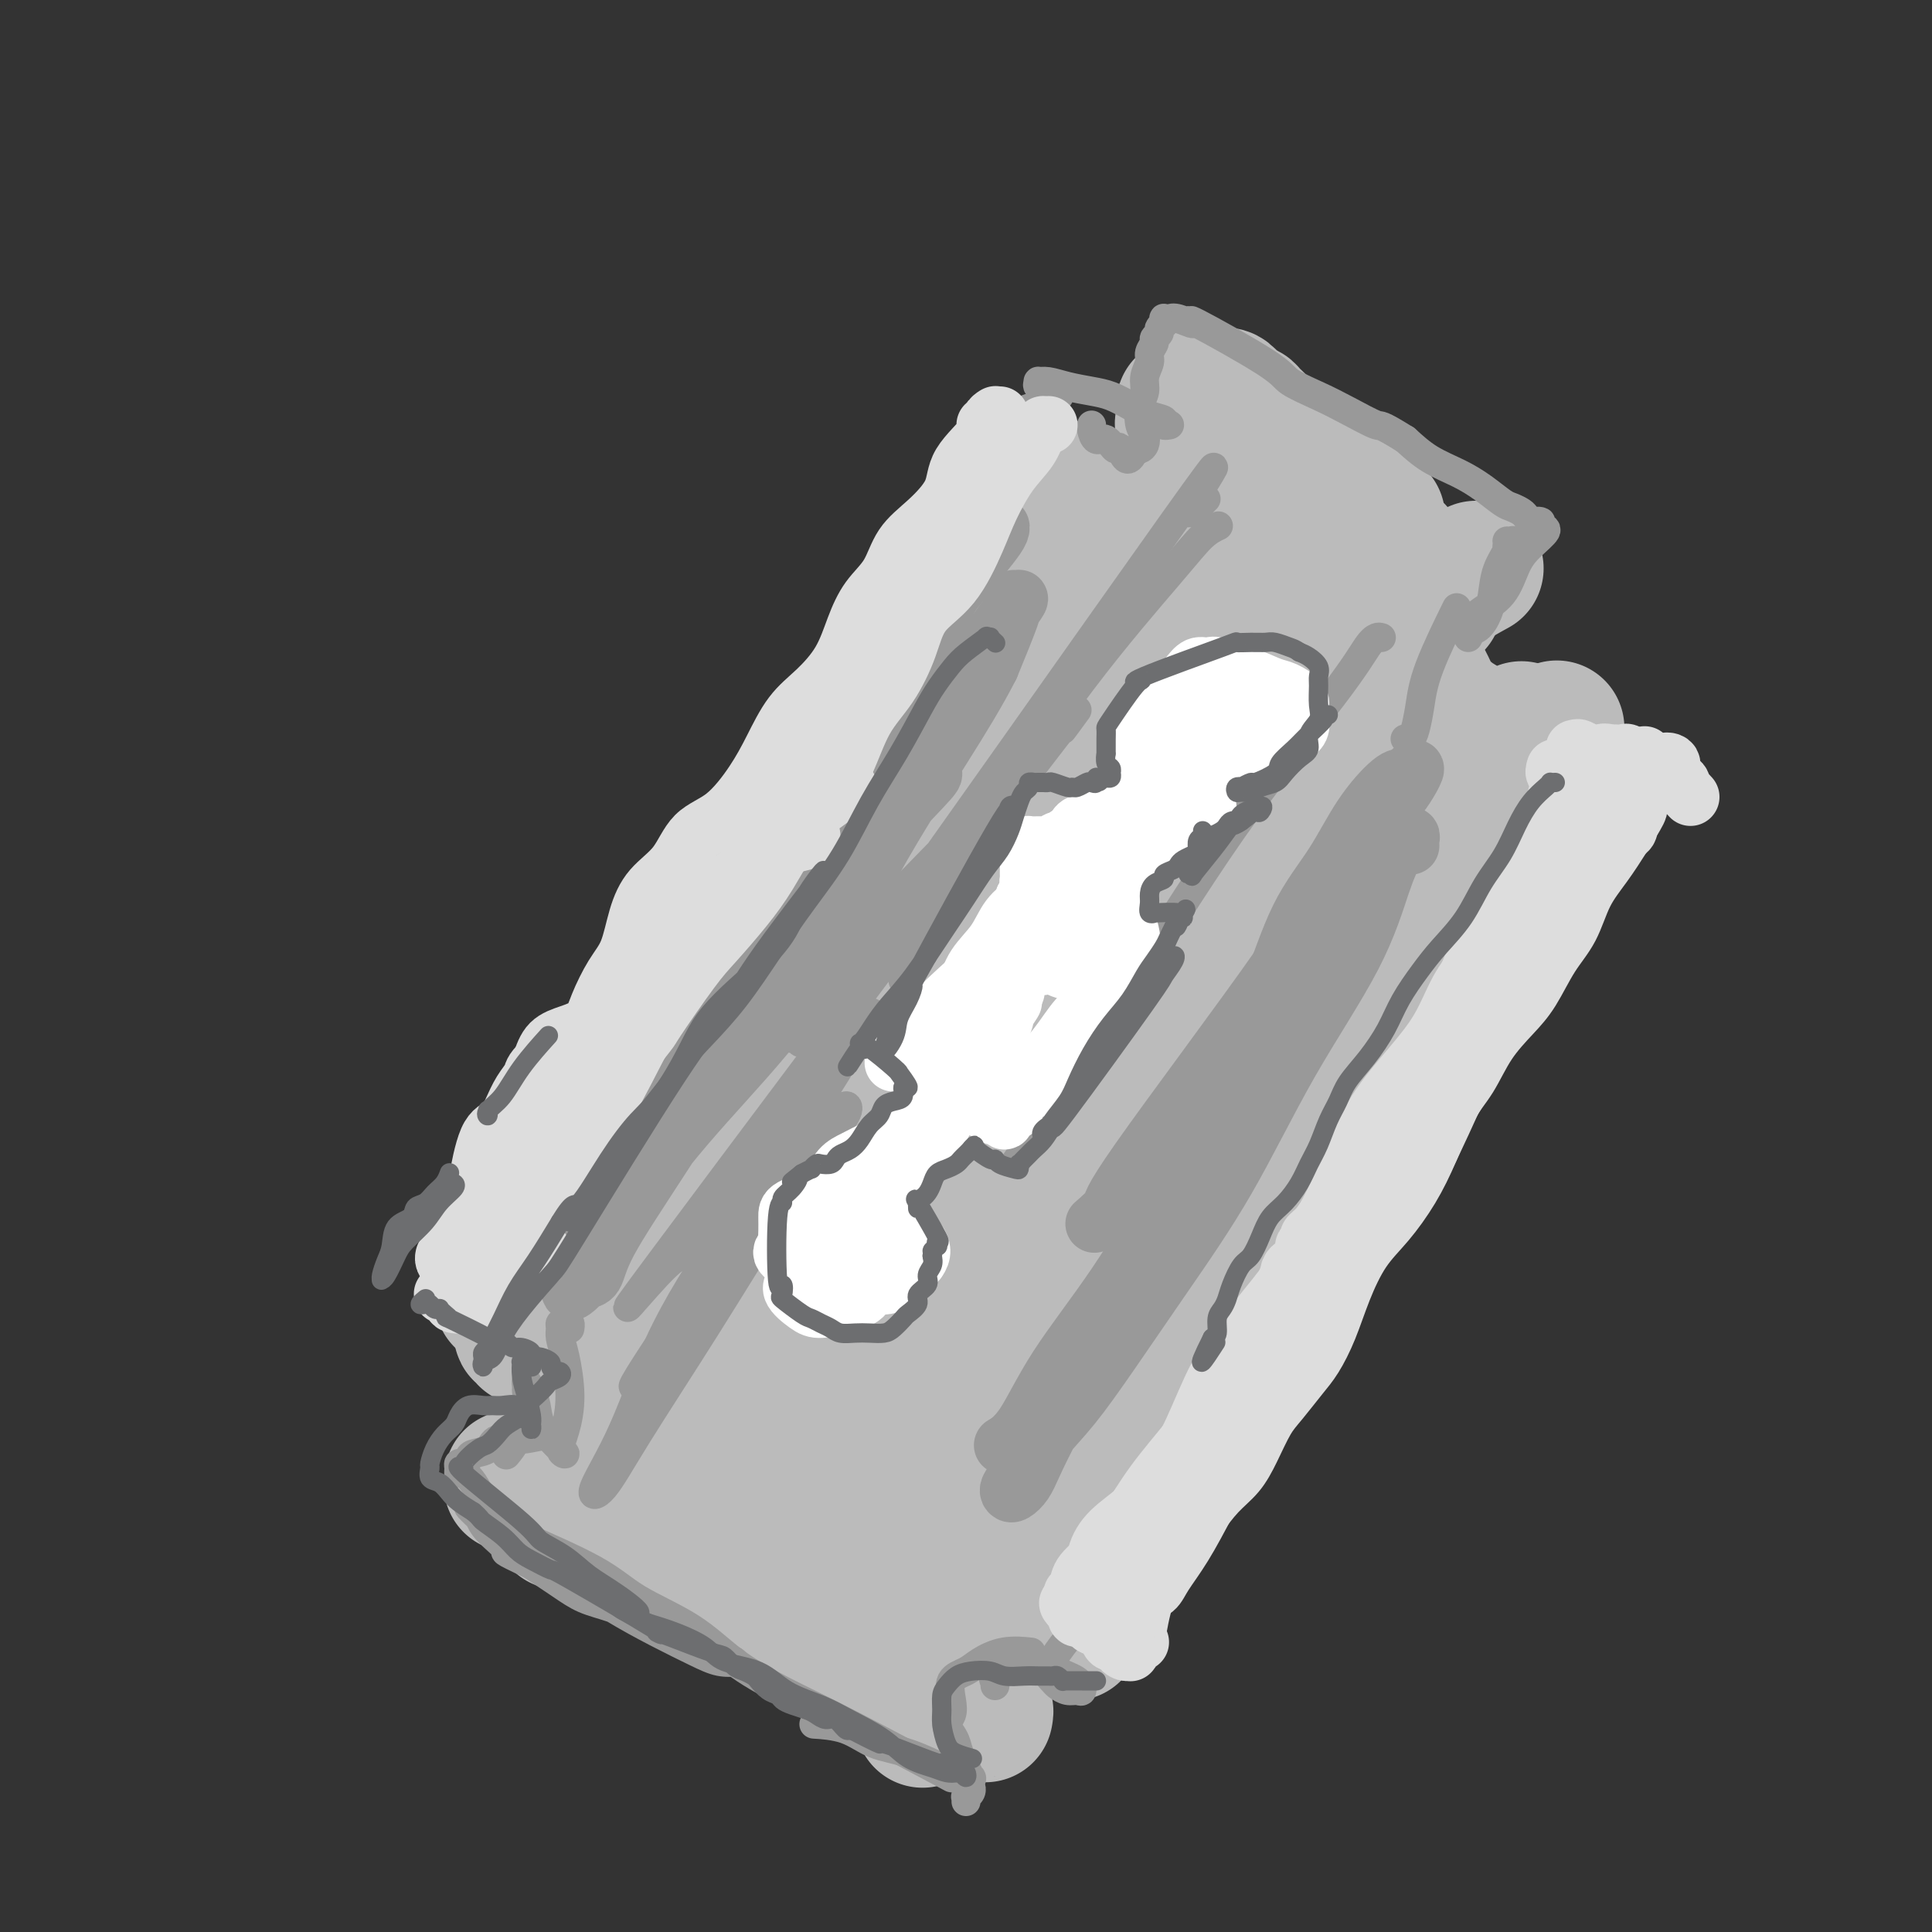 <svg viewBox='0 0 400 400' version='1.1' xmlns='http://www.w3.org/2000/svg' xmlns:xlink='http://www.w3.org/1999/xlink'><rect x="0" y="0" width="400" height="400" fill="#333333" stroke="none"/><g fill='none' stroke='#BBBBBB' stroke-width='28' stroke-linecap='round' stroke-linejoin='round'><path d='M215,103c0.012,-0.357 0.024,-0.713 0,-1c-0.024,-0.287 -0.085,-0.504 0,-1c0.085,-0.496 0.314,-1.270 0,-2c-0.314,-0.730 -1.172,-1.415 -2,-2c-0.828,-0.585 -1.627,-1.069 -2,-1c-0.373,0.069 -0.321,0.690 -1,2c-0.679,1.310 -2.090,3.310 -4,6c-1.910,2.690 -4.319,6.070 -6,10c-1.681,3.930 -2.636,8.409 -5,14c-2.364,5.591 -6.139,12.293 -10,19c-3.861,6.707 -7.808,13.417 -11,20c-3.192,6.583 -5.631,13.038 -9,19c-3.369,5.962 -7.670,11.433 -12,17c-4.330,5.567 -8.688,11.232 -13,17c-4.312,5.768 -8.576,11.639 -12,17c-3.424,5.361 -6.008,10.211 -9,14c-2.992,3.789 -6.394,6.515 -9,9c-2.606,2.485 -4.417,4.727 -5,6c-0.583,1.273 0.061,1.576 0,2c-0.061,0.424 -0.829,0.969 -1,1c-0.171,0.031 0.253,-0.452 1,-1c0.747,-0.548 1.816,-1.160 3,-2c1.184,-0.840 2.483,-1.907 4,-4c1.517,-2.093 3.251,-5.210 6,-9c2.749,-3.790 6.514,-8.251 10,-14c3.486,-5.749 6.694,-12.786 10,-19c3.306,-6.214 6.711,-11.604 10,-17c3.289,-5.396 6.462,-10.799 9,-16c2.538,-5.201 4.439,-10.200 7,-15c2.561,-4.800 5.780,-9.400 9,-14'/><path d='M173,158c9.315,-16.895 10.103,-18.632 11,-20c0.897,-1.368 1.903,-2.365 4,-5c2.097,-2.635 5.285,-6.906 7,-10c1.715,-3.094 1.955,-5.011 3,-7c1.045,-1.989 2.894,-4.050 4,-5c1.106,-0.950 1.470,-0.790 2,-1c0.530,-0.210 1.228,-0.789 2,-2c0.772,-1.211 1.620,-3.052 2,-4c0.380,-0.948 0.294,-1.001 0,-1c-0.294,0.001 -0.795,0.058 -1,0c-0.205,-0.058 -0.112,-0.231 0,0c0.112,0.231 0.245,0.867 0,1c-0.245,0.133 -0.868,-0.238 -1,0c-0.132,0.238 0.228,1.083 0,2c-0.228,0.917 -1.042,1.906 -2,3c-0.958,1.094 -2.059,2.293 -3,4c-0.941,1.707 -1.722,3.921 -3,6c-1.278,2.079 -3.054,4.021 -5,7c-1.946,2.979 -4.061,6.993 -6,11c-1.939,4.007 -3.701,8.006 -6,12c-2.299,3.994 -5.134,7.982 -8,13c-2.866,5.018 -5.762,11.066 -9,17c-3.238,5.934 -6.819,11.754 -10,17c-3.181,5.246 -5.964,9.917 -9,14c-3.036,4.083 -6.327,7.578 -9,11c-2.673,3.422 -4.730,6.770 -6,10c-1.270,3.230 -1.753,6.340 -3,9c-1.247,2.660 -3.259,4.870 -5,7c-1.741,2.130 -3.212,4.180 -4,6c-0.788,1.820 -0.894,3.410 -1,5'/><path d='M117,258c-2.118,4.534 -0.913,2.368 -1,2c-0.087,-0.368 -1.467,1.060 -2,2c-0.533,0.940 -0.220,1.390 0,2c0.220,0.610 0.346,1.379 0,2c-0.346,0.621 -1.165,1.094 -2,2c-0.835,0.906 -1.687,2.247 -2,3c-0.313,0.753 -0.088,0.920 0,1c0.088,0.080 0.039,0.074 0,0c-0.039,-0.074 -0.067,-0.216 0,0c0.067,0.216 0.228,0.789 0,1c-0.228,0.211 -0.846,0.059 -1,0c-0.154,-0.059 0.155,-0.026 0,0c-0.155,0.026 -0.773,0.044 -1,0c-0.227,-0.044 -0.062,-0.151 0,0c0.062,0.151 0.021,0.561 0,1c-0.021,0.439 -0.021,0.906 0,1c0.021,0.094 0.062,-0.185 0,0c-0.062,0.185 -0.228,0.834 0,1c0.228,0.166 0.848,-0.152 1,0c0.152,0.152 -0.166,0.773 0,1c0.166,0.227 0.814,0.061 1,0c0.186,-0.061 -0.091,-0.016 0,0c0.091,0.016 0.549,0.004 1,0c0.451,-0.004 0.894,-0.001 1,0c0.106,0.001 -0.125,0.000 0,0c0.125,-0.000 0.607,-0.000 1,0c0.393,0.000 0.696,0.000 1,0'/><path d='M114,277c0.803,0.553 -0.189,-0.063 0,0c0.189,0.063 1.560,0.805 2,1c0.440,0.195 -0.050,-0.159 0,0c0.050,0.159 0.640,0.830 1,1c0.360,0.170 0.489,-0.162 1,0c0.511,0.162 1.404,0.816 2,1c0.596,0.184 0.895,-0.104 1,0c0.105,0.104 0.015,0.599 0,1c-0.015,0.401 0.045,0.708 0,1c-0.045,0.292 -0.194,0.568 0,1c0.194,0.432 0.732,1.021 1,2c0.268,0.979 0.266,2.349 0,3c-0.266,0.651 -0.795,0.582 -1,1c-0.205,0.418 -0.084,1.323 0,2c0.084,0.677 0.132,1.125 0,2c-0.132,0.875 -0.443,2.176 -1,3c-0.557,0.824 -1.360,1.171 -2,2c-0.640,0.829 -1.118,2.138 -2,3c-0.882,0.862 -2.170,1.276 -3,2c-0.830,0.724 -1.203,1.760 -2,2c-0.797,0.240 -2.017,-0.314 -3,0c-0.983,0.314 -1.727,1.497 -2,2c-0.273,0.503 -0.073,0.328 0,0c0.073,-0.328 0.021,-0.808 0,-1c-0.021,-0.192 -0.010,-0.096 0,0'/><path d='M116,315c-0.029,0.113 -0.058,0.226 0,0c0.058,-0.226 0.203,-0.793 0,-1c-0.203,-0.207 -0.754,-0.056 -1,0c-0.246,0.056 -0.186,0.018 0,0c0.186,-0.018 0.498,-0.016 1,0c0.502,0.016 1.195,0.046 2,0c0.805,-0.046 1.721,-0.168 3,0c1.279,0.168 2.922,0.625 4,1c1.078,0.375 1.590,0.667 2,1c0.410,0.333 0.718,0.708 2,1c1.282,0.292 3.537,0.502 5,1c1.463,0.498 2.135,1.285 3,2c0.865,0.715 1.922,1.357 3,2c1.078,0.643 2.177,1.286 3,2c0.823,0.714 1.370,1.500 2,2c0.630,0.500 1.341,0.715 2,1c0.659,0.285 1.264,0.639 2,1c0.736,0.361 1.603,0.730 2,1c0.397,0.270 0.326,0.442 1,1c0.674,0.558 2.095,1.501 3,2c0.905,0.499 1.295,0.552 2,1c0.705,0.448 1.726,1.289 3,2c1.274,0.711 2.803,1.290 4,2c1.197,0.710 2.064,1.551 3,2c0.936,0.449 1.942,0.506 3,1c1.058,0.494 2.167,1.425 3,2c0.833,0.575 1.388,0.793 2,1c0.612,0.207 1.280,0.402 2,1c0.720,0.598 1.491,1.599 2,2c0.509,0.401 0.754,0.200 1,0'/><path d='M180,346c7.239,4.498 2.338,1.742 1,1c-1.338,-0.742 0.888,0.529 2,1c1.112,0.471 1.110,0.141 1,0c-0.110,-0.141 -0.328,-0.092 0,0c0.328,0.092 1.202,0.229 2,1c0.798,0.771 1.520,2.178 2,3c0.480,0.822 0.717,1.061 1,1c0.283,-0.061 0.612,-0.422 1,0c0.388,0.422 0.836,1.629 1,2c0.164,0.371 0.044,-0.092 0,0c-0.044,0.092 -0.013,0.741 0,1c0.013,0.259 0.006,0.130 0,0'/><path d='M204,355c0.087,-0.454 0.175,-0.908 0,-1c-0.175,-0.092 -0.611,0.177 -1,0c-0.389,-0.177 -0.730,-0.799 -1,-1c-0.270,-0.201 -0.468,0.021 -1,0c-0.532,-0.021 -1.398,-0.284 -2,-1c-0.602,-0.716 -0.939,-1.886 -1,-2c-0.061,-0.114 0.154,0.829 0,0c-0.154,-0.829 -0.677,-3.430 -1,-5c-0.323,-1.570 -0.444,-2.108 0,-3c0.444,-0.892 1.455,-2.137 2,-3c0.545,-0.863 0.624,-1.344 1,-2c0.376,-0.656 1.047,-1.486 2,-2c0.953,-0.514 2.187,-0.713 3,-1c0.813,-0.287 1.205,-0.662 2,-1c0.795,-0.338 1.992,-0.637 3,-1c1.008,-0.363 1.828,-0.788 2,-1c0.172,-0.212 -0.304,-0.210 0,0c0.304,0.210 1.387,0.630 2,1c0.613,0.370 0.755,0.691 1,1c0.245,0.309 0.593,0.607 1,1c0.407,0.393 0.873,0.879 1,1c0.127,0.121 -0.085,-0.125 0,0c0.085,0.125 0.466,0.621 1,1c0.534,0.379 1.221,0.640 2,1c0.779,0.360 1.651,0.817 2,1c0.349,0.183 0.174,0.091 0,0'/><path d='M223,333c0.024,0.000 0.049,0.001 0,0c-0.049,-0.001 -0.171,-0.003 0,0c0.171,0.003 0.634,0.011 1,0c0.366,-0.011 0.633,-0.041 1,0c0.367,0.041 0.833,0.155 1,0c0.167,-0.155 0.034,-0.577 0,-1c-0.034,-0.423 0.029,-0.848 0,-1c-0.029,-0.152 -0.151,-0.032 0,0c0.151,0.032 0.574,-0.025 1,0c0.426,0.025 0.853,0.131 1,0c0.147,-0.131 0.013,-0.500 0,-1c-0.013,-0.500 0.094,-1.131 0,-1c-0.094,0.131 -0.391,1.024 0,0c0.391,-1.024 1.469,-3.964 2,-6c0.531,-2.036 0.514,-3.167 1,-5c0.486,-1.833 1.476,-4.367 3,-7c1.524,-2.633 3.581,-5.366 5,-8c1.419,-2.634 2.199,-5.170 4,-9c1.801,-3.830 4.624,-8.955 7,-13c2.376,-4.045 4.305,-7.009 6,-11c1.695,-3.991 3.156,-9.008 5,-13c1.844,-3.992 4.073,-6.958 6,-10c1.927,-3.042 3.554,-6.159 5,-9c1.446,-2.841 2.711,-5.404 4,-8c1.289,-2.596 2.603,-5.223 4,-8c1.397,-2.777 2.877,-5.703 4,-9c1.123,-3.297 1.889,-6.966 3,-10c1.111,-3.034 2.568,-5.432 4,-8c1.432,-2.568 2.838,-5.305 4,-8c1.162,-2.695 2.081,-5.347 3,-8'/><path d='M298,179c4.052,-8.418 5.183,-7.963 6,-8c0.817,-0.037 1.321,-0.568 2,-2c0.679,-1.432 1.534,-3.766 2,-5c0.466,-1.234 0.541,-1.367 1,-2c0.459,-0.633 1.300,-1.767 2,-3c0.700,-1.233 1.259,-2.565 2,-3c0.741,-0.435 1.662,0.027 2,0c0.338,-0.027 0.091,-0.543 0,-1c-0.091,-0.457 -0.025,-0.855 0,-1c0.025,-0.145 0.009,-0.038 0,0c-0.009,0.038 -0.012,0.007 0,0c0.012,-0.007 0.041,0.012 0,0c-0.041,-0.012 -0.150,-0.054 0,0c0.150,0.054 0.559,0.203 1,0c0.441,-0.203 0.914,-0.759 1,-1c0.086,-0.241 -0.214,-0.168 0,0c0.214,0.168 0.942,0.430 2,0c1.058,-0.430 2.445,-1.551 3,-2c0.555,-0.449 0.277,-0.224 0,0'/><path d='M315,151c-0.002,0.030 -0.004,0.061 0,0c0.004,-0.061 0.014,-0.213 0,0c-0.014,0.213 -0.054,0.790 0,1c0.054,0.210 0.201,0.053 0,0c-0.201,-0.053 -0.749,-0.003 -1,0c-0.251,0.003 -0.205,-0.043 -1,0c-0.795,0.043 -2.430,0.173 -4,0c-1.570,-0.173 -3.074,-0.649 -4,-1c-0.926,-0.351 -1.274,-0.576 -2,-1c-0.726,-0.424 -1.830,-1.046 -3,-2c-1.170,-0.954 -2.406,-2.240 -3,-3c-0.594,-0.760 -0.547,-0.993 -1,-2c-0.453,-1.007 -1.405,-2.787 -2,-4c-0.595,-1.213 -0.833,-1.859 -1,-3c-0.167,-1.141 -0.262,-2.778 0,-4c0.262,-1.222 0.882,-2.031 1,-3c0.118,-0.969 -0.265,-2.099 0,-3c0.265,-0.901 1.179,-1.573 2,-2c0.821,-0.427 1.550,-0.609 2,-1c0.450,-0.391 0.621,-0.990 2,-2c1.379,-1.010 3.965,-2.431 5,-3c1.035,-0.569 0.517,-0.284 0,0'/><path d='M297,125c0.066,0.094 0.132,0.187 0,0c-0.132,-0.187 -0.461,-0.655 -1,-1c-0.539,-0.345 -1.288,-0.567 -2,-1c-0.712,-0.433 -1.385,-1.078 -3,-2c-1.615,-0.922 -4.170,-2.121 -6,-3c-1.830,-0.879 -2.936,-1.439 -4,-2c-1.064,-0.561 -2.086,-1.123 -3,-2c-0.914,-0.877 -1.721,-2.070 -3,-3c-1.279,-0.930 -3.030,-1.596 -4,-2c-0.970,-0.404 -1.160,-0.547 -2,-1c-0.840,-0.453 -2.330,-1.218 -3,-2c-0.670,-0.782 -0.520,-1.581 -1,-2c-0.480,-0.419 -1.591,-0.459 -2,-1c-0.409,-0.541 -0.117,-1.583 0,-2c0.117,-0.417 0.058,-0.208 0,0'/><path d='M269,109c0.089,-0.414 0.177,-0.828 0,-1c-0.177,-0.172 -0.620,-0.103 -1,0c-0.380,0.103 -0.698,0.239 -1,0c-0.302,-0.239 -0.587,-0.852 -1,-1c-0.413,-0.148 -0.953,0.168 -1,0c-0.047,-0.168 0.399,-0.822 0,-1c-0.399,-0.178 -1.642,0.120 -2,0c-0.358,-0.120 0.170,-0.658 0,-1c-0.170,-0.342 -1.037,-0.489 -2,-1c-0.963,-0.511 -2.021,-1.387 -3,-2c-0.979,-0.613 -1.880,-0.965 -2,-1c-0.120,-0.035 0.541,0.246 1,0c0.459,-0.246 0.717,-1.020 1,-1c0.283,0.020 0.591,0.834 1,1c0.409,0.166 0.920,-0.317 2,0c1.080,0.317 2.728,1.435 4,2c1.272,0.565 2.167,0.579 3,1c0.833,0.421 1.603,1.251 3,2c1.397,0.749 3.421,1.419 5,2c1.579,0.581 2.714,1.073 4,2c1.286,0.927 2.723,2.288 4,3c1.277,0.712 2.395,0.775 3,1c0.605,0.225 0.698,0.611 1,1c0.302,0.389 0.815,0.780 1,1c0.185,0.220 0.044,0.269 0,0c-0.044,-0.269 0.009,-0.856 0,-1c-0.009,-0.144 -0.079,0.153 0,0c0.079,-0.153 0.308,-0.758 0,-1c-0.308,-0.242 -1.154,-0.121 -2,0'/><path d='M287,114c-0.916,-0.731 -2.206,-1.559 -3,-2c-0.794,-0.441 -1.092,-0.496 -2,-1c-0.908,-0.504 -2.424,-1.459 -3,-2c-0.576,-0.541 -0.210,-0.670 -3,-2c-2.790,-1.330 -8.737,-3.862 -11,-5c-2.263,-1.138 -0.844,-0.883 -1,-1c-0.156,-0.117 -1.888,-0.606 -3,-1c-1.112,-0.394 -1.604,-0.694 -2,-1c-0.396,-0.306 -0.697,-0.618 -1,-1c-0.303,-0.382 -0.607,-0.834 -1,-1c-0.393,-0.166 -0.876,-0.046 -1,0c-0.124,0.046 0.110,0.016 0,0c-0.110,-0.016 -0.563,-0.019 -1,0c-0.437,0.019 -0.856,0.061 -1,0c-0.144,-0.061 -0.013,-0.226 0,0c0.013,0.226 -0.094,0.844 0,1c0.094,0.156 0.388,-0.150 0,0c-0.388,0.150 -1.458,0.758 -2,1c-0.542,0.242 -0.557,0.120 -1,0c-0.443,-0.120 -1.314,-0.237 -2,0c-0.686,0.237 -1.188,0.829 -2,1c-0.812,0.171 -1.936,-0.078 -3,0c-1.064,0.078 -2.070,0.481 -3,1c-0.930,0.519 -1.786,1.152 -3,2c-1.214,0.848 -2.788,1.912 -4,3c-1.212,1.088 -2.062,2.200 -4,4c-1.938,1.800 -4.963,4.286 -8,8c-3.037,3.714 -6.087,8.654 -9,15c-2.913,6.346 -5.689,14.099 -9,22c-3.311,7.901 -7.155,15.951 -11,24'/><path d='M193,179c-5.182,11.413 -8.136,16.946 -11,24c-2.864,7.054 -5.637,15.628 -9,23c-3.363,7.372 -7.317,13.540 -11,18c-3.683,4.460 -7.094,7.212 -9,10c-1.906,2.788 -2.306,5.613 -2,5c0.306,-0.613 1.318,-4.664 3,-8c1.682,-3.336 4.033,-5.958 7,-11c2.967,-5.042 6.550,-12.504 11,-21c4.450,-8.496 9.766,-18.026 14,-27c4.234,-8.974 7.387,-17.391 11,-25c3.613,-7.609 7.686,-14.410 11,-20c3.314,-5.590 5.870,-9.969 8,-14c2.130,-4.031 3.834,-7.716 5,-10c1.166,-2.284 1.796,-3.169 2,-4c0.204,-0.831 -0.016,-1.607 0,-2c0.016,-0.393 0.267,-0.403 0,0c-0.267,0.403 -1.052,1.217 -2,2c-0.948,0.783 -2.060,1.533 -4,4c-1.940,2.467 -4.709,6.650 -9,15c-4.291,8.350 -10.104,20.868 -15,33c-4.896,12.132 -8.875,23.880 -14,35c-5.125,11.120 -11.396,21.612 -17,31c-5.604,9.388 -10.542,17.672 -15,25c-4.458,7.328 -8.437,13.699 -11,19c-2.563,5.301 -3.712,9.531 -5,12c-1.288,2.469 -2.716,3.177 -3,3c-0.284,-0.177 0.578,-1.240 2,-2c1.422,-0.760 3.406,-1.217 6,-4c2.594,-2.783 5.797,-7.891 9,-13'/><path d='M145,277c5.499,-7.080 10.745,-15.279 17,-25c6.255,-9.721 13.519,-20.964 20,-31c6.481,-10.036 12.180,-18.864 17,-27c4.820,-8.136 8.761,-15.580 12,-21c3.239,-5.420 5.774,-8.816 6,-12c0.226,-3.184 -1.858,-6.156 -3,-7c-1.142,-0.844 -1.342,0.441 -2,1c-0.658,0.559 -1.772,0.390 -3,1c-1.228,0.610 -2.568,1.997 -5,5c-2.432,3.003 -5.956,7.623 -11,15c-5.044,7.377 -11.609,17.510 -17,27c-5.391,9.490 -9.608,18.336 -14,27c-4.392,8.664 -8.960,17.146 -13,25c-4.040,7.854 -7.554,15.080 -10,21c-2.446,5.920 -3.826,10.534 -4,14c-0.174,3.466 0.859,5.785 1,7c0.141,1.215 -0.608,1.324 0,1c0.608,-0.324 2.573,-1.083 5,-2c2.427,-0.917 5.318,-1.991 8,-6c2.682,-4.009 5.157,-10.953 10,-20c4.843,-9.047 12.053,-20.197 19,-32c6.947,-11.803 13.631,-24.260 20,-36c6.369,-11.740 12.424,-22.763 18,-33c5.576,-10.237 10.675,-19.686 15,-27c4.325,-7.314 7.878,-12.491 10,-17c2.122,-4.509 2.815,-8.349 3,-10c0.185,-1.651 -0.136,-1.113 0,-1c0.136,0.113 0.729,-0.200 -1,2c-1.729,2.200 -5.780,6.914 -9,11c-3.220,4.086 -5.610,7.543 -8,11'/><path d='M226,138c-11.002,18.939 -29.508,54.785 -40,76c-10.492,21.215 -12.971,27.797 -17,37c-4.029,9.203 -9.607,21.027 -14,30c-4.393,8.973 -7.600,15.096 -11,20c-3.400,4.904 -6.993,8.591 -6,9c0.993,0.409 6.573,-2.459 9,-4c2.427,-1.541 1.702,-1.755 4,-5c2.298,-3.245 7.617,-9.523 14,-19c6.383,-9.477 13.828,-22.154 21,-35c7.172,-12.846 14.072,-25.861 21,-38c6.928,-12.139 13.885,-23.404 20,-33c6.115,-9.596 11.388,-17.525 16,-24c4.612,-6.475 8.563,-11.495 11,-15c2.437,-3.505 3.362,-5.494 4,-7c0.638,-1.506 0.991,-2.529 1,-3c0.009,-0.471 -0.324,-0.390 -1,0c-0.676,0.390 -1.695,1.087 -3,2c-1.305,0.913 -2.896,2.040 -6,5c-3.104,2.960 -7.722,7.754 -13,16c-5.278,8.246 -11.217,19.945 -17,32c-5.783,12.055 -11.410,24.468 -17,37c-5.590,12.532 -11.142,25.185 -16,37c-4.858,11.815 -9.023,22.794 -13,31c-3.977,8.206 -7.766,13.641 -10,18c-2.234,4.359 -2.914,7.643 -3,9c-0.086,1.357 0.420,0.786 1,0c0.580,-0.786 1.233,-1.789 3,-5c1.767,-3.211 4.648,-8.632 9,-17c4.352,-8.368 10.176,-19.684 16,-31'/><path d='M189,261c7.683,-14.186 12.389,-23.150 18,-33c5.611,-9.850 12.126,-20.587 18,-30c5.874,-9.413 11.106,-17.501 16,-25c4.894,-7.499 9.451,-14.410 13,-20c3.549,-5.590 6.091,-9.858 8,-13c1.909,-3.142 3.186,-5.157 3,-6c-0.186,-0.843 -1.836,-0.515 -3,0c-1.164,0.515 -1.841,1.215 -2,1c-0.159,-0.215 0.200,-1.347 -2,2c-2.200,3.347 -6.959,11.171 -11,21c-4.041,9.829 -7.363,21.663 -11,34c-3.637,12.337 -7.588,25.176 -11,37c-3.412,11.824 -6.283,22.632 -9,32c-2.717,9.368 -5.278,17.295 -7,22c-1.722,4.705 -2.603,6.187 -3,7c-0.397,0.813 -0.308,0.955 0,-1c0.308,-1.955 0.837,-6.009 2,-13c1.163,-6.991 2.962,-16.920 6,-28c3.038,-11.080 7.315,-23.311 11,-34c3.685,-10.689 6.777,-19.834 11,-28c4.223,-8.166 9.575,-15.352 14,-21c4.425,-5.648 7.922,-9.760 11,-13c3.078,-3.240 5.736,-5.610 8,-7c2.264,-1.390 4.133,-1.800 5,-2c0.867,-0.200 0.732,-0.190 1,0c0.268,0.190 0.939,0.559 1,1c0.061,0.441 -0.489,0.953 -1,1c-0.511,0.047 -0.984,-0.372 -1,0c-0.016,0.372 0.424,1.535 0,3c-0.424,1.465 -1.712,3.233 -3,5'/><path d='M271,153c-0.877,3.054 -1.569,5.690 -3,10c-1.431,4.310 -3.602,10.295 -6,17c-2.398,6.705 -5.022,14.132 -8,21c-2.978,6.868 -6.311,13.178 -9,19c-2.689,5.822 -4.735,11.157 -7,16c-2.265,4.843 -4.748,9.193 -5,11c-0.252,1.807 1.726,1.070 3,0c1.274,-1.070 1.845,-2.474 2,-3c0.155,-0.526 -0.106,-0.173 2,-5c2.106,-4.827 6.579,-14.833 11,-23c4.421,-8.167 8.792,-14.493 12,-21c3.208,-6.507 5.255,-13.193 8,-18c2.745,-4.807 6.190,-7.734 9,-10c2.810,-2.266 4.985,-3.872 6,-5c1.015,-1.128 0.872,-1.778 1,-2c0.128,-0.222 0.529,-0.017 1,0c0.471,0.017 1.011,-0.154 1,0c-0.011,0.154 -0.574,0.633 -1,1c-0.426,0.367 -0.715,0.624 -1,1c-0.285,0.376 -0.567,0.873 -1,2c-0.433,1.127 -1.017,2.885 -2,5c-0.983,2.115 -2.365,4.589 -4,8c-1.635,3.411 -3.524,7.761 -6,13c-2.476,5.239 -5.541,11.367 -9,18c-3.459,6.633 -7.314,13.772 -11,21c-3.686,7.228 -7.205,14.546 -11,21c-3.795,6.454 -7.868,12.045 -12,18c-4.132,5.955 -8.323,12.273 -12,17c-3.677,4.727 -6.838,7.864 -10,11'/><path d='M209,296c-6.648,8.780 -6.267,7.728 -7,8c-0.733,0.272 -2.579,1.866 -4,3c-1.421,1.134 -2.416,1.807 -3,2c-0.584,0.193 -0.755,-0.093 -1,0c-0.245,0.093 -0.562,0.564 1,0c1.562,-0.564 5.002,-2.163 7,-3c1.998,-0.837 2.553,-0.913 3,-1c0.447,-0.087 0.786,-0.186 2,-1c1.214,-0.814 3.303,-2.344 5,-4c1.697,-1.656 3.001,-3.437 4,-5c0.999,-1.563 1.693,-2.908 2,-4c0.307,-1.092 0.227,-1.933 0,-3c-0.227,-1.067 -0.600,-2.361 -2,-3c-1.400,-0.639 -3.829,-0.624 -6,0c-2.171,0.624 -4.086,1.855 -6,3c-1.914,1.145 -3.826,2.203 -6,4c-2.174,1.797 -4.609,4.332 -7,7c-2.391,2.668 -4.739,5.468 -7,8c-2.261,2.532 -4.437,4.797 -6,7c-1.563,2.203 -2.514,4.345 -3,6c-0.486,1.655 -0.507,2.823 0,4c0.507,1.177 1.541,2.361 3,3c1.459,0.639 3.342,0.732 6,0c2.658,-0.732 6.092,-2.289 9,-4c2.908,-1.711 5.291,-3.575 9,-7c3.709,-3.425 8.745,-8.409 11,-11c2.255,-2.591 1.728,-2.787 2,-4c0.272,-1.213 1.342,-3.442 2,-5c0.658,-1.558 0.902,-2.445 0,-3c-0.902,-0.555 -2.951,-0.777 -5,-1'/><path d='M212,292c-1.518,0.067 -2.813,0.733 -5,2c-2.187,1.267 -5.265,3.133 -8,5c-2.735,1.867 -5.128,3.735 -7,6c-1.872,2.265 -3.224,4.926 -5,7c-1.776,2.074 -3.977,3.561 -4,6c-0.023,2.439 2.131,5.830 3,7c0.869,1.170 0.453,0.117 2,-1c1.547,-1.117 5.057,-2.299 9,-6c3.943,-3.701 8.318,-9.920 13,-17c4.682,-7.080 9.672,-15.021 14,-23c4.328,-7.979 7.994,-15.997 11,-23c3.006,-7.003 5.350,-12.991 7,-19c1.650,-6.009 2.605,-12.039 3,-17c0.395,-4.961 0.231,-8.852 0,-12c-0.231,-3.148 -0.528,-5.553 -1,-7c-0.472,-1.447 -1.120,-1.935 -2,-3c-0.880,-1.065 -1.991,-2.706 -3,-4c-1.009,-1.294 -1.914,-2.242 -3,-3c-1.086,-0.758 -2.352,-1.325 -3,-2c-0.648,-0.675 -0.677,-1.459 -1,-2c-0.323,-0.541 -0.940,-0.839 -1,-2c-0.060,-1.161 0.439,-3.183 1,-5c0.561,-1.817 1.186,-3.427 2,-5c0.814,-1.573 1.819,-3.109 3,-5c1.181,-1.891 2.539,-4.136 4,-6c1.461,-1.864 3.024,-3.348 4,-5c0.976,-1.652 1.365,-3.474 2,-5c0.635,-1.526 1.517,-2.757 2,-4c0.483,-1.243 0.567,-2.498 1,-4c0.433,-1.502 1.217,-3.251 2,-5'/><path d='M252,140c3.197,-7.293 0.689,-3.524 0,-3c-0.689,0.524 0.440,-2.197 1,-4c0.560,-1.803 0.551,-2.688 1,-4c0.449,-1.312 1.356,-3.050 2,-4c0.644,-0.950 1.024,-1.112 2,-4c0.976,-2.888 2.548,-8.503 3,-11c0.452,-2.497 -0.215,-1.878 0,-2c0.215,-0.122 1.311,-0.987 2,-2c0.689,-1.013 0.969,-2.173 1,-3c0.031,-0.827 -0.187,-1.320 0,-2c0.187,-0.680 0.779,-1.548 1,-2c0.221,-0.452 0.070,-0.487 0,-1c-0.070,-0.513 -0.061,-1.502 0,-2c0.061,-0.498 0.172,-0.503 0,-1c-0.172,-0.497 -0.627,-1.485 -1,-2c-0.373,-0.515 -0.662,-0.558 -1,-1c-0.338,-0.442 -0.723,-1.283 -1,-2c-0.277,-0.717 -0.445,-1.310 -1,-2c-0.555,-0.690 -1.497,-1.477 -2,-2c-0.503,-0.523 -0.569,-0.781 -1,-1c-0.431,-0.219 -1.229,-0.398 -2,-1c-0.771,-0.602 -1.516,-1.625 -2,-2c-0.484,-0.375 -0.707,-0.100 -1,0c-0.293,0.100 -0.656,0.027 -1,0c-0.344,-0.027 -0.670,-0.007 -1,0c-0.330,0.007 -0.666,0.002 -1,0c-0.334,-0.002 -0.667,-0.001 -1,0c-0.333,0.001 -0.667,0.000 -1,0c-0.333,-0.000 -0.667,-0.000 -1,0'/><path d='M247,82c-1.100,0.221 -0.351,0.774 0,1c0.351,0.226 0.305,0.124 0,0c-0.305,-0.124 -0.868,-0.271 -1,0c-0.132,0.271 0.168,0.959 0,1c-0.168,0.041 -0.805,-0.566 -1,0c-0.195,0.566 0.051,2.306 0,3c-0.051,0.694 -0.398,0.341 0,1c0.398,0.659 1.542,2.331 2,3c0.458,0.669 0.229,0.334 0,0'/><path d='M249,91c0.421,0.000 0.842,0.000 1,0c0.158,0.000 0.054,0.000 0,0c-0.054,0.000 -0.057,0.000 0,0c0.057,0.000 0.173,0.000 0,0c-0.173,0.000 -0.635,-0.000 -1,0c-0.365,0.000 -0.634,0.000 -1,0c-0.366,0.000 -0.829,0.000 -1,0c-0.171,0.000 -0.049,0.000 0,0c0.049,0.000 0.024,0.000 0,0'/><path d='M250,97c0.028,-0.310 0.056,-0.621 0,-1c-0.056,-0.379 -0.198,-0.827 0,-1c0.198,-0.173 0.734,-0.073 2,0c1.266,0.073 3.262,0.117 5,0c1.738,-0.117 3.219,-0.396 5,0c1.781,0.396 3.861,1.465 6,2c2.139,0.535 4.336,0.535 6,1c1.664,0.465 2.794,1.394 4,2c1.206,0.606 2.487,0.887 3,1c0.513,0.113 0.256,0.056 0,0'/><path d='M274,100c-0.029,-0.010 -0.059,-0.019 0,0c0.059,0.019 0.205,0.067 0,0c-0.205,-0.067 -0.761,-0.250 -1,0c-0.239,0.250 -0.162,0.932 0,1c0.162,0.068 0.408,-0.479 1,0c0.592,0.479 1.530,1.984 3,3c1.470,1.016 3.473,1.543 5,2c1.527,0.457 2.579,0.845 3,1c0.421,0.155 0.210,0.078 0,0'/></g>
<g fill='none' stroke='#999999' stroke-width='12' stroke-linecap='round' stroke-linejoin='round'><path d='M284,179c0.078,0.041 0.156,0.081 0,0c-0.156,-0.081 -0.545,-0.284 -1,0c-0.455,0.284 -0.976,1.055 -2,3c-1.024,1.945 -2.550,5.065 -5,9c-2.450,3.935 -5.823,8.686 -9,14c-3.177,5.314 -6.159,11.191 -10,18c-3.841,6.809 -8.543,14.550 -13,22c-4.457,7.450 -8.669,14.610 -13,21c-4.331,6.390 -8.779,12.012 -12,17c-3.221,4.988 -5.213,9.343 -7,12c-1.787,2.657 -3.368,3.616 -4,4c-0.632,0.384 -0.316,0.192 0,0'/><path d='M292,175c0.009,0.082 0.018,0.164 0,0c-0.018,-0.164 -0.063,-0.573 0,-1c0.063,-0.427 0.233,-0.873 0,-1c-0.233,-0.127 -0.870,0.065 -1,0c-0.130,-0.065 0.245,-0.386 0,0c-0.245,0.386 -1.112,1.479 -2,3c-0.888,1.521 -1.797,3.470 -3,7c-1.203,3.530 -2.700,8.642 -6,15c-3.300,6.358 -8.405,13.963 -13,22c-4.595,8.037 -8.682,16.506 -13,24c-4.318,7.494 -8.869,14.014 -13,20c-4.131,5.986 -7.843,11.439 -11,16c-3.157,4.561 -5.761,8.231 -8,11c-2.239,2.769 -4.115,4.638 -6,7c-1.885,2.362 -3.781,5.216 -5,7c-1.219,1.784 -1.761,2.497 -2,3c-0.239,0.503 -0.173,0.797 0,1c0.173,0.203 0.454,0.316 1,0c0.546,-0.316 1.357,-1.059 2,-2c0.643,-0.941 1.117,-2.079 2,-4c0.883,-1.921 2.177,-4.626 4,-8c1.823,-3.374 4.177,-7.416 7,-13c2.823,-5.584 6.114,-12.710 10,-20c3.886,-7.290 8.366,-14.746 12,-22c3.634,-7.254 6.423,-14.307 9,-20c2.577,-5.693 4.941,-10.027 7,-15c2.059,-4.973 3.811,-10.587 6,-15c2.189,-4.413 4.813,-7.626 7,-11c2.187,-3.374 3.935,-6.908 6,-10c2.065,-3.092 4.447,-5.740 6,-7c1.553,-1.260 2.276,-1.130 3,-1'/><path d='M291,161c3.581,-4.241 1.532,-0.345 0,2c-1.532,2.345 -2.547,3.137 -5,6c-2.453,2.863 -6.343,7.798 -9,12c-2.657,4.202 -4.082,7.673 -12,19c-7.918,11.327 -22.328,30.510 -29,40c-6.672,9.490 -5.604,9.286 -6,10c-0.396,0.714 -2.256,2.347 -3,3c-0.744,0.653 -0.372,0.327 0,0'/><path d='M210,124c-0.047,-0.007 -0.093,-0.013 0,0c0.093,0.013 0.327,0.046 0,1c-0.327,0.954 -1.214,2.830 -3,5c-1.786,2.170 -4.471,4.633 -7,9c-2.529,4.367 -4.900,10.638 -9,19c-4.100,8.362 -9.927,18.814 -15,27c-5.073,8.186 -9.391,14.105 -17,23c-7.609,8.895 -18.510,20.768 -23,26c-4.490,5.232 -2.568,3.825 -4,6c-1.432,2.175 -6.218,7.933 -9,11c-2.782,3.067 -3.561,3.444 -4,4c-0.439,0.556 -0.538,1.292 -1,2c-0.462,0.708 -1.287,1.388 -2,2c-0.713,0.612 -1.315,1.156 -1,1c0.315,-0.156 1.546,-1.012 3,-2c1.454,-0.988 3.131,-2.107 5,-4c1.869,-1.893 3.932,-4.559 7,-8c3.068,-3.441 7.142,-7.657 11,-13c3.858,-5.343 7.498,-11.811 11,-18c3.502,-6.189 6.864,-12.097 10,-18c3.136,-5.903 6.046,-11.802 9,-17c2.954,-5.198 5.953,-9.696 9,-14c3.047,-4.304 6.142,-8.416 9,-12c2.858,-3.584 5.480,-6.642 8,-10c2.520,-3.358 4.937,-7.015 7,-10c2.063,-2.985 3.771,-5.297 5,-7c1.229,-1.703 1.979,-2.797 2,-3c0.021,-0.203 -0.687,0.484 -1,1c-0.313,0.516 -0.232,0.862 -1,3c-0.768,2.138 -2.384,6.069 -4,10'/><path d='M205,138c-2.511,4.951 -5.789,10.328 -10,17c-4.211,6.672 -9.357,14.639 -14,23c-4.643,8.361 -8.785,17.116 -14,25c-5.215,7.884 -11.504,14.897 -17,21c-5.496,6.103 -10.198,11.295 -16,19c-5.802,7.705 -12.704,17.921 -15,22c-2.296,4.079 0.013,2.020 1,1c0.987,-1.020 0.651,-1.001 1,-1c0.349,0.001 1.381,-0.016 2,-1c0.619,-0.984 0.824,-2.936 3,-7c2.176,-4.064 6.322,-10.241 12,-19c5.678,-8.759 12.887,-20.099 20,-31c7.113,-10.901 14.128,-21.362 20,-29c5.872,-7.638 10.599,-12.452 13,-15c2.401,-2.548 2.476,-2.829 2,-3c-0.476,-0.171 -1.502,-0.233 -2,0c-0.498,0.233 -0.467,0.762 -1,1c-0.533,0.238 -1.629,0.186 -2,0c-0.371,-0.186 -0.017,-0.508 0,-1c0.017,-0.492 -0.304,-1.156 0,-2c0.304,-0.844 1.233,-1.869 2,-3c0.767,-1.131 1.372,-2.368 2,-4c0.628,-1.632 1.279,-3.658 2,-5c0.721,-1.342 1.511,-2.000 2,-3c0.489,-1.000 0.676,-2.341 1,-3c0.324,-0.659 0.786,-0.635 1,-1c0.214,-0.365 0.181,-1.118 0,-1c-0.181,0.118 -0.510,1.109 -2,4c-1.490,2.891 -4.140,7.683 -8,14c-3.860,6.317 -8.930,14.158 -14,22'/><path d='M174,178c-6.135,9.932 -9.971,15.763 -14,22c-4.029,6.237 -8.250,12.879 -12,18c-3.750,5.121 -7.029,8.722 -10,12c-2.971,3.278 -5.634,6.234 -7,8c-1.366,1.766 -1.437,2.343 -2,3c-0.563,0.657 -1.620,1.392 -2,2c-0.380,0.608 -0.084,1.087 0,1c0.084,-0.087 -0.045,-0.740 0,-1c0.045,-0.260 0.264,-0.125 1,-1c0.736,-0.875 1.990,-2.759 3,-5c1.010,-2.241 1.775,-4.838 3,-8c1.225,-3.162 2.908,-6.889 6,-13c3.092,-6.111 7.593,-14.607 12,-24c4.407,-9.393 8.720,-19.684 13,-28c4.280,-8.316 8.528,-14.656 12,-19c3.472,-4.344 6.168,-6.691 8,-9c1.832,-2.309 2.802,-4.578 4,-6c1.198,-1.422 2.626,-1.995 4,-3c1.374,-1.005 2.695,-2.442 4,-4c1.305,-1.558 2.595,-3.236 4,-5c1.405,-1.764 2.924,-3.615 4,-5c1.076,-1.385 1.710,-2.304 2,-3c0.290,-0.696 0.235,-1.168 0,-1c-0.235,0.168 -0.651,0.976 -1,1c-0.349,0.024 -0.630,-0.736 -1,-1c-0.370,-0.264 -0.831,-0.033 -1,0c-0.169,0.033 -0.048,-0.134 0,0c0.048,0.134 0.024,0.567 0,1'/><path d='M204,110c-0.393,0.002 0.124,0.006 0,0c-0.124,-0.006 -0.888,-0.023 -1,0c-0.112,0.023 0.429,0.086 0,1c-0.429,0.914 -1.828,2.679 -1,1c0.828,-1.679 3.881,-6.803 -2,5c-5.881,11.803 -20.697,40.533 -27,53c-6.303,12.467 -4.091,8.672 -6,11c-1.909,2.328 -7.937,10.781 -12,16c-4.063,5.219 -6.161,7.206 -7,8c-0.839,0.794 -0.420,0.397 0,0'/></g>
<g fill='none' stroke='#999999' stroke-width='6' stroke-linecap='round' stroke-linejoin='round'><path d='M118,275c0.006,-0.031 0.012,-0.061 0,0c-0.012,0.061 -0.041,0.215 0,0c0.041,-0.215 0.154,-0.799 0,-1c-0.154,-0.201 -0.575,-0.021 -1,0c-0.425,0.021 -0.856,-0.118 -1,0c-0.144,0.118 -0.003,0.492 0,1c0.003,0.508 -0.134,1.151 0,2c0.134,0.849 0.538,1.903 1,4c0.462,2.097 0.981,5.237 1,8c0.019,2.763 -0.460,5.149 -1,7c-0.540,1.851 -1.139,3.167 -1,4c0.139,0.833 1.015,1.185 1,1c-0.015,-0.185 -0.922,-0.905 -2,-2c-1.078,-1.095 -2.327,-2.563 -3,-4c-0.673,-1.437 -0.769,-2.841 -1,-4c-0.231,-1.159 -0.597,-2.071 -1,-3c-0.403,-0.929 -0.843,-1.873 -1,-2c-0.157,-0.127 -0.030,0.563 0,1c0.030,0.437 -0.038,0.622 0,1c0.038,0.378 0.182,0.949 0,2c-0.182,1.051 -0.690,2.583 -1,4c-0.310,1.417 -0.423,2.720 -1,4c-0.577,1.280 -1.617,2.537 -2,3c-0.383,0.463 -0.109,0.132 0,0c0.109,-0.132 0.055,-0.066 0,0'/><path d='M116,298c0.122,-0.040 0.243,-0.079 0,0c-0.243,0.079 -0.851,0.277 -1,0c-0.149,-0.277 0.160,-1.027 -1,-1c-1.160,0.027 -3.788,0.833 -6,1c-2.212,0.167 -4.007,-0.305 -5,0c-0.993,0.305 -1.184,1.387 -2,2c-0.816,0.613 -2.257,0.755 -3,1c-0.743,0.245 -0.788,0.592 -1,1c-0.212,0.408 -0.591,0.878 -1,1c-0.409,0.122 -0.849,-0.106 -1,0c-0.151,0.106 -0.012,0.544 0,1c0.012,0.456 -0.102,0.931 0,1c0.102,0.069 0.419,-0.269 1,0c0.581,0.269 1.425,1.144 2,2c0.575,0.856 0.881,1.694 2,3c1.119,1.306 3.051,3.079 5,5c1.949,1.921 3.914,3.988 6,6c2.086,2.012 4.294,3.968 7,6c2.706,2.032 5.911,4.139 9,6c3.089,1.861 6.063,3.477 9,5c2.937,1.523 5.838,2.952 8,4c2.162,1.048 3.584,1.715 5,2c1.416,0.285 2.825,0.187 3,0c0.175,-0.187 -0.885,-0.463 -2,-1c-1.115,-0.537 -2.286,-1.337 -4,-2c-1.714,-0.663 -3.972,-1.191 -6,-2c-2.028,-0.809 -3.825,-1.899 -6,-3c-2.175,-1.101 -4.727,-2.213 -7,-3c-2.273,-0.787 -4.266,-1.250 -6,-2c-1.734,-0.750 -3.210,-1.786 -5,-3c-1.790,-1.214 -3.895,-2.607 -6,-4'/><path d='M110,324c-7.409,-3.569 -4.931,-2.490 -5,-3c-0.069,-0.510 -2.684,-2.607 -4,-4c-1.316,-1.393 -1.335,-2.080 -2,-3c-0.665,-0.920 -1.978,-2.071 -2,-2c-0.022,0.071 1.247,1.364 2,2c0.753,0.636 0.989,0.614 2,1c1.011,0.386 2.797,1.179 7,3c4.203,1.821 10.822,4.670 15,7c4.178,2.330 5.917,4.139 9,6c3.083,1.861 7.512,3.772 11,6c3.488,2.228 6.034,4.774 9,7c2.966,2.226 6.352,4.133 10,6c3.648,1.867 7.559,3.695 14,7c6.441,3.305 15.412,8.087 19,10c3.588,1.913 1.794,0.956 0,0'/><path d='M171,357c-0.299,0.001 -0.598,0.001 -1,0c-0.402,-0.001 -0.907,-0.004 -1,0c-0.093,0.004 0.225,0.016 0,0c-0.225,-0.016 -0.994,-0.060 0,0c0.994,0.060 3.753,0.223 6,1c2.247,0.777 3.984,2.167 6,3c2.016,0.833 4.312,1.109 7,2c2.688,0.891 5.768,2.397 7,3c1.232,0.603 0.616,0.301 0,0'/><path d='M200,373c0.030,-0.444 0.061,-0.887 0,-1c-0.061,-0.113 -0.213,0.105 0,0c0.213,-0.105 0.791,-0.532 1,-1c0.209,-0.468 0.049,-0.975 0,-1c-0.049,-0.025 0.012,0.432 0,0c-0.012,-0.432 -0.097,-1.754 0,-2c0.097,-0.246 0.375,0.583 0,0c-0.375,-0.583 -1.403,-2.578 -2,-4c-0.597,-1.422 -0.762,-2.269 -1,-3c-0.238,-0.731 -0.550,-1.344 -1,-2c-0.450,-0.656 -1.040,-1.355 -1,-2c0.040,-0.645 0.708,-1.236 1,-2c0.292,-0.764 0.208,-1.701 0,-3c-0.208,-1.299 -0.538,-2.961 0,-4c0.538,-1.039 1.945,-1.455 3,-2c1.055,-0.545 1.757,-1.218 3,-2c1.243,-0.782 3.027,-1.672 5,-2c1.973,-0.328 4.135,-0.094 5,0c0.865,0.094 0.432,0.047 0,0'/><path d='M206,349c-0.023,-0.440 -0.047,-0.880 0,-1c0.047,-0.120 0.164,0.079 0,0c-0.164,-0.079 -0.608,-0.436 0,-1c0.608,-0.564 2.269,-1.334 4,-2c1.731,-0.666 3.533,-1.226 5,-1c1.467,0.226 2.597,1.238 4,2c1.403,0.762 3.077,1.273 4,2c0.923,0.727 1.096,1.671 1,2c-0.096,0.329 -0.461,0.045 -1,0c-0.539,-0.045 -1.250,0.149 -2,0c-0.750,-0.149 -1.537,-0.640 -2,-1c-0.463,-0.360 -0.600,-0.587 -1,-1c-0.400,-0.413 -1.063,-1.011 -1,-2c0.063,-0.989 0.852,-2.368 2,-4c1.148,-1.632 2.655,-3.516 4,-5c1.345,-1.484 2.527,-2.567 3,-3c0.473,-0.433 0.236,-0.217 0,0'/><path d='M337,171c-0.021,-0.333 -0.042,-0.665 0,-1c0.042,-0.335 0.148,-0.671 0,-1c-0.148,-0.329 -0.549,-0.651 -1,-1c-0.451,-0.349 -0.952,-0.724 -1,-1c-0.048,-0.276 0.357,-0.452 0,0c-0.357,0.452 -1.477,1.531 -3,4c-1.523,2.469 -3.448,6.326 -6,12c-2.552,5.674 -5.732,13.163 -10,21c-4.268,7.837 -9.623,16.020 -14,24c-4.377,7.980 -7.775,15.757 -12,23c-4.225,7.243 -9.276,13.951 -14,20c-4.724,6.049 -9.122,11.439 -13,16c-3.878,4.561 -7.237,8.294 -10,12c-2.763,3.706 -4.932,7.386 -7,10c-2.068,2.614 -4.037,4.161 -5,6c-0.963,1.839 -0.920,3.971 -1,5c-0.080,1.029 -0.281,0.957 0,1c0.281,0.043 1.045,0.202 2,0c0.955,-0.202 2.101,-0.765 3,-2c0.899,-1.235 1.552,-3.143 3,-5c1.448,-1.857 3.691,-3.662 6,-7c2.309,-3.338 4.685,-8.209 8,-15c3.315,-6.791 7.569,-15.503 12,-24c4.431,-8.497 9.040,-16.780 13,-24c3.960,-7.220 7.270,-13.379 10,-19c2.730,-5.621 4.881,-10.706 7,-15c2.119,-4.294 4.206,-7.797 6,-11c1.794,-3.203 3.295,-6.106 5,-9c1.705,-2.894 3.613,-5.779 5,-8c1.387,-2.221 2.253,-3.777 3,-5c0.747,-1.223 1.373,-2.111 2,-3'/><path d='M325,174c11.341,-20.777 4.194,-6.218 1,-1c-3.194,5.218 -2.435,1.096 -2,0c0.435,-1.096 0.545,0.835 0,2c-0.545,1.165 -1.745,1.566 -3,4c-1.255,2.434 -2.564,6.902 -17,34c-14.436,27.098 -41.999,76.825 -54,98c-12.001,21.175 -8.440,13.797 -8,13c0.440,-0.797 -2.241,4.985 -4,8c-1.759,3.015 -2.595,3.262 -3,3c-0.405,-0.262 -0.378,-1.033 0,-2c0.378,-0.967 1.108,-2.132 2,-4c0.892,-1.868 1.947,-4.441 4,-9c2.053,-4.559 5.103,-11.104 9,-19c3.897,-7.896 8.639,-17.145 13,-26c4.361,-8.855 8.339,-17.318 12,-25c3.661,-7.682 7.003,-14.582 10,-20c2.997,-5.418 5.648,-9.352 8,-13c2.352,-3.648 4.404,-7.009 7,-11c2.596,-3.991 5.738,-8.613 9,-14c3.262,-5.387 6.646,-11.539 8,-14c1.354,-2.461 0.677,-1.230 0,0'/><path d='M291,153c-0.090,-0.031 -0.179,-0.062 0,0c0.179,0.062 0.627,0.218 1,0c0.373,-0.218 0.672,-0.810 1,-2c0.328,-1.190 0.686,-2.979 1,-5c0.314,-2.021 0.585,-4.275 2,-8c1.415,-3.725 3.976,-8.921 5,-11c1.024,-2.079 0.512,-1.039 0,0'/><path d='M312,112c0.388,0.029 0.777,0.057 1,0c0.223,-0.057 0.281,-0.200 0,0c-0.281,0.200 -0.901,0.741 -1,1c-0.099,0.259 0.322,0.234 0,1c-0.322,0.766 -1.386,2.323 -2,4c-0.614,1.677 -0.777,3.474 -1,5c-0.223,1.526 -0.505,2.782 -1,4c-0.495,1.218 -1.201,2.398 -2,3c-0.799,0.602 -1.690,0.624 -2,1c-0.310,0.376 -0.039,1.104 0,1c0.039,-0.104 -0.153,-1.042 0,-2c0.153,-0.958 0.652,-1.938 2,-3c1.348,-1.062 3.546,-2.207 5,-4c1.454,-1.793 2.164,-4.236 3,-6c0.836,-1.764 1.798,-2.851 3,-4c1.202,-1.149 2.645,-2.360 3,-3c0.355,-0.640 -0.378,-0.708 -1,-1c-0.622,-0.292 -1.132,-0.810 -1,-1c0.132,-0.190 0.908,-0.054 1,0c0.092,0.054 -0.499,0.026 -1,0c-0.501,-0.026 -0.911,-0.049 -1,0c-0.089,0.049 0.143,0.169 0,0c-0.143,-0.169 -0.663,-0.629 -1,-1c-0.337,-0.371 -0.493,-0.655 -1,-1c-0.507,-0.345 -1.366,-0.752 -2,-1c-0.634,-0.248 -1.043,-0.337 -2,-1c-0.957,-0.663 -2.463,-1.899 -4,-3c-1.537,-1.101 -3.106,-2.066 -5,-3c-1.894,-0.934 -4.113,-1.838 -6,-3c-1.887,-1.162 -3.444,-2.581 -5,-4'/><path d='M291,91c-5.554,-3.475 -4.939,-2.661 -6,-3c-1.061,-0.339 -3.797,-1.830 -6,-3c-2.203,-1.170 -3.873,-2.018 -6,-3c-2.127,-0.982 -4.713,-2.099 -6,-3c-1.287,-0.901 -1.276,-1.586 -5,-4c-3.724,-2.414 -11.184,-6.555 -14,-8c-2.816,-1.445 -0.989,-0.192 -1,0c-0.011,0.192 -1.860,-0.677 -3,-1c-1.140,-0.323 -1.572,-0.102 -2,0c-0.428,0.102 -0.851,0.083 -1,0c-0.149,-0.083 -0.025,-0.229 0,0c0.025,0.229 -0.050,0.835 0,1c0.050,0.165 0.225,-0.111 0,0c-0.225,0.111 -0.849,0.610 -1,1c-0.151,0.390 0.171,0.670 0,1c-0.171,0.330 -0.834,0.710 -1,1c-0.166,0.290 0.167,0.490 0,1c-0.167,0.510 -0.833,1.332 -1,2c-0.167,0.668 0.164,1.184 0,2c-0.164,0.816 -0.825,1.934 -1,3c-0.175,1.066 0.136,2.082 0,3c-0.136,0.918 -0.719,1.738 -1,3c-0.281,1.262 -0.260,2.965 0,4c0.260,1.035 0.761,1.401 1,2c0.239,0.599 0.218,1.430 0,2c-0.218,0.570 -0.634,0.877 -1,1c-0.366,0.123 -0.683,0.061 -1,0'/><path d='M235,93c-1.572,4.142 -2.502,0.998 -3,0c-0.498,-0.998 -0.564,0.149 -1,0c-0.436,-0.149 -1.241,-1.595 -2,-2c-0.759,-0.405 -1.471,0.232 -2,0c-0.529,-0.232 -0.873,-1.332 -1,-2c-0.127,-0.668 -0.036,-0.905 0,-1c0.036,-0.095 0.018,-0.047 0,0'/><path d='M242,88c0.131,-0.026 0.262,-0.051 0,0c-0.262,0.051 -0.916,0.179 -1,0c-0.084,-0.179 0.401,-0.664 0,-1c-0.401,-0.336 -1.688,-0.524 -3,-1c-1.312,-0.476 -2.648,-1.242 -4,-2c-1.352,-0.758 -2.720,-1.509 -4,-2c-1.280,-0.491 -2.472,-0.721 -4,-1c-1.528,-0.279 -3.392,-0.607 -5,-1c-1.608,-0.393 -2.959,-0.852 -4,-1c-1.041,-0.148 -1.773,0.016 -2,0c-0.227,-0.016 0.052,-0.210 0,0c-0.052,0.210 -0.433,0.826 0,1c0.433,0.174 1.682,-0.093 2,0c0.318,0.093 -0.296,0.546 0,1c0.296,0.454 1.500,0.910 2,1c0.500,0.090 0.296,-0.184 0,0c-0.296,0.184 -0.683,0.828 -1,1c-0.317,0.172 -0.562,-0.128 -1,0c-0.438,0.128 -1.068,0.686 -2,1c-0.932,0.314 -2.166,0.386 -3,1c-0.834,0.614 -1.268,1.770 -2,3c-0.732,1.230 -1.764,2.535 -3,5c-1.236,2.465 -2.678,6.091 -5,10c-2.322,3.909 -5.523,8.102 -9,13c-3.477,4.898 -7.230,10.500 -11,16c-3.770,5.500 -7.557,10.897 -11,15c-3.443,4.103 -6.542,6.912 -9,9c-2.458,2.088 -4.274,3.454 -5,4c-0.726,0.546 -0.363,0.273 0,0'/><path d='M203,106c-0.037,0.019 -0.074,0.039 0,0c0.074,-0.039 0.257,-0.135 0,0c-0.257,0.135 -0.956,0.503 -1,0c-0.044,-0.503 0.565,-1.877 -2,2c-2.565,3.877 -8.306,13.005 -12,19c-3.694,5.995 -5.341,8.856 -6,10c-0.659,1.144 -0.329,0.572 0,0'/><path d='M286,132c-0.279,-0.087 -0.558,-0.174 -1,0c-0.442,0.174 -1.046,0.608 -2,2c-0.954,1.392 -2.258,3.743 -7,10c-4.742,6.257 -12.920,16.419 -21,28c-8.080,11.581 -16.060,24.579 -24,37c-7.940,12.421 -15.840,24.263 -19,29c-3.160,4.737 -1.580,2.368 0,0'/><path d='M252,109c0.236,-0.110 0.473,-0.220 0,0c-0.473,0.220 -1.654,0.769 -3,2c-1.346,1.231 -2.856,3.142 -7,8c-4.144,4.858 -10.920,12.661 -18,22c-7.080,9.339 -14.463,20.212 -20,30c-5.537,9.788 -9.230,18.490 -12,24c-2.770,5.510 -4.619,7.827 -5,8c-0.381,0.173 0.705,-1.800 4,-7c3.295,-5.200 8.799,-13.629 11,-17c2.201,-3.371 1.101,-1.686 0,0'/><path d='M249,104c0.622,-0.611 1.244,-1.222 0,0c-1.244,1.222 -4.355,4.277 -2,0c2.355,-4.277 10.175,-15.887 -4,4c-14.175,19.887 -50.344,71.273 -66,93c-15.656,21.727 -10.797,13.797 -10,12c0.797,-1.797 -2.467,2.539 -3,2c-0.533,-0.539 1.664,-5.953 8,-14c6.336,-8.047 16.810,-18.728 21,-23c4.190,-4.272 2.095,-2.136 0,0'/><path d='M223,147c-1.775,2.438 -3.549,4.875 -3,4c0.549,-0.875 3.423,-5.064 -14,18c-17.423,23.064 -55.142,73.380 -69,92c-13.858,18.620 -3.856,5.543 1,1c4.856,-4.543 4.567,-0.550 8,-5c3.433,-4.450 10.588,-17.341 16,-26c5.412,-8.659 9.081,-13.087 12,-16c2.919,-2.913 5.088,-4.310 6,-5c0.912,-0.690 0.568,-0.672 -1,2c-1.568,2.672 -4.359,7.998 -9,15c-4.641,7.002 -11.131,15.679 -17,24c-5.869,8.321 -11.116,16.286 -15,24c-3.884,7.714 -6.405,15.178 -9,21c-2.595,5.822 -5.263,10.001 -6,12c-0.737,1.999 0.457,1.816 2,0c1.543,-1.816 3.435,-5.265 7,-11c3.565,-5.735 8.802,-13.755 14,-22c5.198,-8.245 10.356,-16.713 15,-24c4.644,-7.287 8.772,-13.392 11,-17c2.228,-3.608 2.555,-4.719 3,-5c0.445,-0.281 1.007,0.269 0,2c-1.007,1.731 -3.583,4.643 -7,9c-3.417,4.357 -7.675,10.159 -12,15c-4.325,4.841 -8.716,8.720 -12,13c-3.284,4.280 -5.461,8.960 -7,12c-1.539,3.040 -2.440,4.440 -3,5c-0.560,0.560 -0.780,0.280 -1,0'/><path d='M133,285c-5.422,6.711 2.022,-4.511 5,-9c2.978,-4.489 1.489,-2.244 0,0'/><path d='M163,156c-0.446,-0.239 -0.892,-0.477 -1,0c-0.108,0.477 0.121,1.670 0,2c-0.121,0.330 -0.594,-0.201 -3,2c-2.406,2.201 -6.747,7.136 -10,11c-3.253,3.864 -5.420,6.658 -8,11c-2.580,4.342 -5.574,10.231 -9,17c-3.426,6.769 -7.283,14.418 -10,21c-2.717,6.582 -4.294,12.099 -6,17c-1.706,4.901 -3.540,9.187 -5,12c-1.460,2.813 -2.544,4.153 -3,5c-0.456,0.847 -0.282,1.202 0,1c0.282,-0.202 0.673,-0.960 1,-2c0.327,-1.040 0.590,-2.361 1,-4c0.410,-1.639 0.967,-3.596 2,-6c1.033,-2.404 2.541,-5.254 5,-10c2.459,-4.746 5.867,-11.389 10,-19c4.133,-7.611 8.990,-16.192 13,-22c4.010,-5.808 7.172,-8.843 9,-11c1.828,-2.157 2.321,-3.437 3,-4c0.679,-0.563 1.542,-0.411 2,0c0.458,0.411 0.510,1.079 0,2c-0.510,0.921 -1.582,2.096 -3,4c-1.418,1.904 -3.182,4.539 -6,9c-2.818,4.461 -6.690,10.748 -11,17c-4.310,6.252 -9.058,12.470 -12,18c-2.942,5.530 -4.078,10.371 -6,14c-1.922,3.629 -4.628,6.045 -6,8c-1.372,1.955 -1.408,3.449 -2,4c-0.592,0.551 -1.741,0.157 -2,0c-0.259,-0.157 0.370,-0.079 1,0'/><path d='M107,253c-6.867,10.844 -0.533,0.956 2,-3c2.533,-3.956 1.267,-1.978 0,0'/></g>
<g fill='none' stroke='#DDDDDD' stroke-width='12' stroke-linecap='round' stroke-linejoin='round'><path d='M350,165c-0.292,-0.328 -0.584,-0.655 -1,-1c-0.416,-0.345 -0.955,-0.707 -1,-1c-0.045,-0.293 0.405,-0.516 0,-1c-0.405,-0.484 -1.664,-1.229 -2,-2c-0.336,-0.771 0.250,-1.567 0,-2c-0.250,-0.433 -1.337,-0.501 -2,0c-0.663,0.501 -0.904,1.572 -1,2c-0.096,0.428 -0.048,0.214 0,0'/><path d='M322,159c-0.152,0.497 -0.304,0.993 0,1c0.304,0.007 1.063,-0.477 1,1c-0.063,1.477 -0.948,4.915 -2,8c-1.052,3.085 -2.269,5.819 -4,10c-1.731,4.181 -3.975,9.811 -7,16c-3.025,6.189 -6.830,12.937 -10,19c-3.170,6.063 -5.703,11.442 -8,16c-2.297,4.558 -4.358,8.294 -7,12c-2.642,3.706 -5.867,7.382 -8,10c-2.133,2.618 -3.176,4.177 -4,5c-0.824,0.823 -1.431,0.910 -2,1c-0.569,0.090 -1.101,0.184 -1,0c0.101,-0.184 0.833,-0.646 1,-1c0.167,-0.354 -0.233,-0.601 0,-1c0.233,-0.399 1.099,-0.950 2,-2c0.901,-1.050 1.837,-2.598 3,-5c1.163,-2.402 2.554,-5.656 4,-9c1.446,-3.344 2.946,-6.777 5,-10c2.054,-3.223 4.662,-6.237 7,-9c2.338,-2.763 4.406,-5.275 6,-8c1.594,-2.725 2.714,-5.664 4,-8c1.286,-2.336 2.739,-4.069 4,-6c1.261,-1.931 2.330,-4.060 3,-6c0.670,-1.940 0.941,-3.692 2,-5c1.059,-1.308 2.905,-2.171 4,-3c1.095,-0.829 1.438,-1.624 2,-2c0.562,-0.376 1.344,-0.332 2,-1c0.656,-0.668 1.188,-2.048 2,-3c0.812,-0.952 1.906,-1.476 3,-2'/><path d='M324,177c1.960,-2.172 0.361,-2.102 0,-2c-0.361,0.102 0.517,0.238 1,0c0.483,-0.238 0.572,-0.848 0,0c-0.572,0.848 -1.803,3.156 -1,1c0.803,-2.156 3.642,-8.777 -2,4c-5.642,12.777 -19.764,44.950 -26,58c-6.236,13.050 -4.585,6.977 -5,6c-0.415,-0.977 -2.897,3.142 -4,5c-1.103,1.858 -0.828,1.457 -1,1c-0.172,-0.457 -0.789,-0.968 -1,-2c-0.211,-1.032 -0.014,-2.586 1,-4c1.014,-1.414 2.844,-2.689 4,-5c1.156,-2.311 1.638,-5.658 3,-9c1.362,-3.342 3.604,-6.679 6,-10c2.396,-3.321 4.946,-6.627 7,-10c2.054,-3.373 3.610,-6.813 5,-10c1.390,-3.187 2.613,-6.120 4,-8c1.387,-1.880 2.938,-2.705 4,-4c1.062,-1.295 1.634,-3.060 2,-4c0.366,-0.940 0.524,-1.057 1,-2c0.476,-0.943 1.269,-2.713 2,-4c0.731,-1.287 1.400,-2.093 2,-3c0.600,-0.907 1.130,-1.917 2,-3c0.870,-1.083 2.081,-2.241 3,-3c0.919,-0.759 1.545,-1.121 2,-2c0.455,-0.879 0.738,-2.275 1,-3c0.262,-0.725 0.503,-0.779 1,-1c0.497,-0.221 1.248,-0.611 2,-1'/><path d='M337,162c6.828,-10.686 1.898,-3.403 0,-1c-1.898,2.403 -0.763,-0.076 0,-1c0.763,-0.924 1.155,-0.294 1,0c-0.155,0.294 -0.856,0.250 -1,0c-0.144,-0.250 0.271,-0.707 0,-1c-0.271,-0.293 -1.228,-0.422 -2,-1c-0.772,-0.578 -1.361,-1.604 -2,-2c-0.639,-0.396 -1.330,-0.160 -2,0c-0.670,0.160 -1.318,0.244 -2,0c-0.682,-0.244 -1.397,-0.816 -2,-1c-0.603,-0.184 -1.094,0.022 -1,0c0.094,-0.022 0.772,-0.271 1,0c0.228,0.271 0.006,1.061 0,1c-0.006,-0.061 0.203,-0.975 0,-1c-0.203,-0.025 -0.816,0.838 -1,1c-0.184,0.162 0.063,-0.377 0,0c-0.063,0.377 -0.437,1.669 -1,3c-0.563,1.331 -1.317,2.701 -2,5c-0.683,2.299 -1.296,5.529 -3,9c-1.704,3.471 -4.500,7.184 -7,11c-2.500,3.816 -4.705,7.734 -7,13c-2.295,5.266 -4.681,11.881 -8,18c-3.319,6.119 -7.570,11.743 -11,17c-3.430,5.257 -6.039,10.146 -9,15c-2.961,4.854 -6.275,9.673 -9,14c-2.725,4.327 -4.863,8.164 -7,12'/><path d='M262,273c-7.012,11.093 -6.541,9.826 -8,12c-1.459,2.174 -4.848,7.788 -7,13c-2.152,5.212 -3.068,10.021 -5,14c-1.932,3.979 -4.879,7.128 -6,10c-1.121,2.872 -0.417,5.465 -2,8c-1.583,2.535 -5.452,5.010 -7,6c-1.548,0.990 -0.774,0.495 0,0'/><path d='M324,174c0.099,0.013 0.197,0.025 0,0c-0.197,-0.025 -0.690,-0.088 -1,0c-0.310,0.088 -0.436,0.328 -1,1c-0.564,0.672 -1.567,1.776 -3,4c-1.433,2.224 -3.298,5.569 -5,10c-1.702,4.431 -3.243,9.948 -6,16c-2.757,6.052 -6.729,12.639 -10,19c-3.271,6.361 -5.839,12.497 -9,18c-3.161,5.503 -6.915,10.372 -10,15c-3.085,4.628 -5.502,9.016 -8,13c-2.498,3.984 -5.075,7.563 -7,11c-1.925,3.437 -3.196,6.730 -5,10c-1.804,3.270 -4.141,6.515 -6,9c-1.859,2.485 -3.239,4.209 -5,8c-1.761,3.791 -3.901,9.650 -5,12c-1.099,2.350 -1.156,1.190 -2,2c-0.844,0.810 -2.475,3.590 -3,5c-0.525,1.410 0.056,1.451 0,2c-0.056,0.549 -0.749,1.608 -1,2c-0.251,0.392 -0.061,0.117 0,0c0.061,-0.117 -0.007,-0.077 0,0c0.007,0.077 0.090,0.191 0,0c-0.090,-0.191 -0.353,-0.686 0,-1c0.353,-0.314 1.322,-0.446 2,-1c0.678,-0.554 1.065,-1.530 2,-3c0.935,-1.470 2.419,-3.434 4,-6c1.581,-2.566 3.258,-5.735 5,-9c1.742,-3.265 3.549,-6.628 6,-11c2.451,-4.372 5.544,-9.754 9,-15c3.456,-5.246 7.273,-10.356 10,-15c2.727,-4.644 4.363,-8.822 6,-13'/><path d='M281,257c7.837,-13.427 5.429,-9.994 6,-10c0.571,-0.006 4.122,-3.453 6,-6c1.878,-2.547 2.082,-4.196 3,-6c0.918,-1.804 2.549,-3.763 4,-6c1.451,-2.237 2.720,-4.754 3,-6c0.280,-1.246 -0.431,-1.223 2,-5c2.431,-3.777 8.004,-11.354 11,-15c2.996,-3.646 3.414,-3.360 4,-4c0.586,-0.640 1.340,-2.204 2,-4c0.660,-1.796 1.228,-3.822 2,-5c0.772,-1.178 1.750,-1.509 2,-2c0.250,-0.491 -0.228,-1.144 0,-2c0.228,-0.856 1.161,-1.916 2,-3c0.839,-1.084 1.583,-2.193 2,-3c0.417,-0.807 0.506,-1.312 1,-2c0.494,-0.688 1.394,-1.560 2,-2c0.606,-0.440 0.919,-0.446 1,-1c0.081,-0.554 -0.071,-1.654 0,-2c0.071,-0.346 0.364,0.061 1,0c0.636,-0.061 1.616,-0.590 2,-1c0.384,-0.410 0.172,-0.701 0,-1c-0.172,-0.299 -0.305,-0.605 0,-1c0.305,-0.395 1.049,-0.879 1,-1c-0.049,-0.121 -0.889,0.122 -1,0c-0.111,-0.122 0.509,-0.610 1,-1c0.491,-0.390 0.855,-0.683 1,-1c0.145,-0.317 0.073,-0.659 0,-1'/><path d='M339,166c8.912,-14.034 2.192,-3.617 0,0c-2.192,3.617 0.145,0.436 1,-1c0.855,-1.436 0.230,-1.126 0,-1c-0.230,0.126 -0.063,0.068 0,0c0.063,-0.068 0.024,-0.148 -1,-1c-1.024,-0.852 -3.031,-2.477 -4,-3c-0.969,-0.523 -0.900,0.056 -1,0c-0.100,-0.056 -0.370,-0.748 -1,-1c-0.630,-0.252 -1.622,-0.066 -2,0c-0.378,0.066 -0.143,0.011 0,0c0.143,-0.011 0.193,0.022 0,0c-0.193,-0.022 -0.629,-0.099 -1,0c-0.371,0.099 -0.677,0.373 0,1c0.677,0.627 2.336,1.608 3,2c0.664,0.392 0.332,0.196 0,0'/><path d='M334,156c0.336,-0.013 0.673,-0.026 1,0c0.327,0.026 0.645,0.091 1,0c0.355,-0.091 0.747,-0.339 1,0c0.253,0.339 0.367,1.266 1,2c0.633,0.734 1.786,1.274 3,2c1.214,0.726 2.490,1.636 3,2c0.510,0.364 0.255,0.182 0,0'/><path d='M337,166c0.311,-0.008 0.621,-0.016 1,0c0.379,0.016 0.825,0.057 1,0c0.175,-0.057 0.077,-0.211 0,0c-0.077,0.211 -0.135,0.788 0,1c0.135,0.212 0.463,0.061 0,1c-0.463,0.939 -1.715,2.968 -3,5c-1.285,2.032 -2.601,4.066 -4,6c-1.399,1.934 -2.879,3.769 -4,6c-1.121,2.231 -1.881,4.859 -3,7c-1.119,2.141 -2.595,3.793 -4,6c-1.405,2.207 -2.738,4.967 -4,7c-1.262,2.033 -2.452,3.339 -4,5c-1.548,1.661 -3.456,3.677 -5,6c-1.544,2.323 -2.726,4.952 -4,7c-1.274,2.048 -2.640,3.514 -4,6c-1.360,2.486 -2.713,5.992 -4,9c-1.287,3.008 -2.508,5.517 -4,8c-1.492,2.483 -3.257,4.940 -5,7c-1.743,2.060 -3.466,3.722 -5,6c-1.534,2.278 -2.879,5.173 -4,8c-1.121,2.827 -2.018,5.587 -3,8c-0.982,2.413 -2.048,4.479 -3,6c-0.952,1.521 -1.790,2.497 -3,4c-1.210,1.503 -2.791,3.534 -4,5c-1.209,1.466 -2.046,2.366 -3,4c-0.954,1.634 -2.026,4.001 -3,6c-0.974,1.999 -1.849,3.629 -3,5c-1.151,1.371 -2.579,2.485 -4,4c-1.421,1.515 -2.835,3.433 -4,5c-1.165,1.567 -2.083,2.784 -3,4'/><path d='M245,318c-4.764,6.564 -3.174,4.473 -3,4c0.174,-0.473 -1.067,0.673 -2,2c-0.933,1.327 -1.558,2.835 -2,4c-0.442,1.165 -0.701,1.987 -1,3c-0.299,1.013 -0.638,2.218 -1,4c-0.362,1.782 -0.748,4.141 -1,5c-0.252,0.859 -0.369,0.216 0,0c0.369,-0.216 1.223,-0.006 1,0c-0.223,0.006 -1.524,-0.191 -2,0c-0.476,0.191 -0.127,0.769 0,1c0.127,0.231 0.031,0.115 0,0c-0.031,-0.115 0.001,-0.230 0,0c-0.001,0.230 -0.037,0.803 0,1c0.037,0.197 0.146,0.016 0,0c-0.146,-0.016 -0.549,0.133 -1,0c-0.451,-0.133 -0.951,-0.546 -1,-1c-0.049,-0.454 0.351,-0.947 0,-1c-0.351,-0.053 -1.455,0.336 -2,0c-0.545,-0.336 -0.532,-1.396 -1,-2c-0.468,-0.604 -1.417,-0.753 -2,-1c-0.583,-0.247 -0.800,-0.591 -1,-1c-0.200,-0.409 -0.384,-0.883 -1,-1c-0.616,-0.117 -1.666,0.122 -2,0c-0.334,-0.122 0.047,-0.606 0,-1c-0.047,-0.394 -0.524,-0.697 -1,-1'/><path d='M222,333c-1.711,-1.622 -0.489,-1.178 0,-1c0.489,0.178 0.244,0.089 0,0'/><path d='M294,224c-0.409,-0.440 -0.818,-0.880 -1,-1c-0.182,-0.120 -0.136,0.079 0,0c0.136,-0.079 0.362,-0.436 0,0c-0.362,0.436 -1.312,1.666 -2,3c-0.688,1.334 -1.114,2.772 -2,5c-0.886,2.228 -2.231,5.248 -4,8c-1.769,2.752 -3.963,5.238 -6,8c-2.037,2.762 -3.916,5.800 -6,9c-2.084,3.200 -4.373,6.563 -7,10c-2.627,3.437 -5.593,6.950 -8,10c-2.407,3.050 -4.254,5.637 -6,9c-1.746,3.363 -3.389,7.500 -5,11c-1.611,3.500 -3.189,6.362 -5,9c-1.811,2.638 -3.854,5.054 -6,7c-2.146,1.946 -4.394,3.424 -6,5c-1.606,1.576 -2.570,3.249 -3,5c-0.430,1.751 -0.325,3.580 -1,5c-0.675,1.420 -2.129,2.432 -3,3c-0.871,0.568 -1.157,0.691 -1,1c0.157,0.309 0.759,0.802 1,1c0.241,0.198 0.120,0.099 0,0'/><path d='M269,262c-0.309,-0.087 -0.617,-0.174 -1,0c-0.383,0.174 -0.840,0.608 -1,1c-0.160,0.392 -0.022,0.740 -1,3c-0.978,2.260 -3.072,6.431 -5,10c-1.928,3.569 -3.691,6.537 -6,10c-2.309,3.463 -5.165,7.420 -8,11c-2.835,3.580 -5.648,6.784 -8,10c-2.352,3.216 -4.243,6.445 -6,9c-1.757,2.555 -3.381,4.436 -5,6c-1.619,1.564 -3.232,2.811 -4,4c-0.768,1.189 -0.690,2.319 -1,3c-0.310,0.681 -1.006,0.914 -1,1c0.006,0.086 0.716,0.025 1,0c0.284,-0.025 0.142,-0.012 0,0'/><path d='M207,86c-0.414,-0.006 -0.827,-0.012 -1,0c-0.173,0.012 -0.104,0.041 0,0c0.104,-0.041 0.243,-0.152 0,0c-0.243,0.152 -0.868,0.566 -1,1c-0.132,0.434 0.227,0.886 0,1c-0.227,0.114 -1.042,-0.112 -1,0c0.042,0.112 0.941,0.562 0,2c-0.941,1.438 -3.720,3.864 -5,6c-1.280,2.136 -1.059,3.980 -2,6c-0.941,2.020 -3.042,4.215 -5,6c-1.958,1.785 -3.772,3.161 -5,5c-1.228,1.839 -1.871,4.140 -3,6c-1.129,1.860 -2.745,3.278 -4,5c-1.255,1.722 -2.149,3.747 -3,6c-0.851,2.253 -1.660,4.736 -3,7c-1.340,2.264 -3.210,4.311 -5,6c-1.790,1.689 -3.501,3.019 -5,5c-1.499,1.981 -2.787,4.612 -4,7c-1.213,2.388 -2.352,4.531 -4,7c-1.648,2.469 -3.807,5.263 -6,7c-2.193,1.737 -4.421,2.418 -6,4c-1.579,1.582 -2.509,4.066 -4,6c-1.491,1.934 -3.544,3.318 -5,5c-1.456,1.682 -2.314,3.662 -3,6c-0.686,2.338 -1.201,5.036 -2,7c-0.799,1.964 -1.884,3.196 -3,5c-1.116,1.804 -2.263,4.179 -3,6c-0.737,1.821 -1.063,3.086 -2,4c-0.937,0.914 -2.483,1.477 -4,2c-1.517,0.523 -3.005,1.007 -4,2c-0.995,0.993 -1.498,2.497 -2,4'/><path d='M112,220c-1.905,1.788 -1.669,2.258 -2,3c-0.331,0.742 -1.231,1.756 -2,3c-0.769,1.244 -1.406,2.718 -2,4c-0.594,1.282 -1.143,2.373 -2,3c-0.857,0.627 -2.022,0.790 -3,3c-0.978,2.210 -1.768,6.465 -2,8c-0.232,1.535 0.095,0.348 0,0c-0.095,-0.348 -0.612,0.141 -1,1c-0.388,0.859 -0.646,2.086 -1,3c-0.354,0.914 -0.803,1.515 -1,2c-0.197,0.485 -0.140,0.855 0,1c0.140,0.145 0.363,0.067 0,0c-0.363,-0.067 -1.314,-0.121 -2,0c-0.686,0.121 -1.108,0.417 -1,0c0.108,-0.417 0.745,-1.548 1,-2c0.255,-0.452 0.127,-0.226 0,0'/><path d='M217,88c0.009,-0.000 0.017,-0.000 0,0c-0.017,0.000 -0.060,0.001 0,0c0.060,-0.001 0.222,-0.003 0,0c-0.222,0.003 -0.827,0.010 -1,0c-0.173,-0.010 0.088,-0.038 0,0c-0.088,0.038 -0.525,0.140 -1,1c-0.475,0.860 -0.988,2.476 -2,4c-1.012,1.524 -2.522,2.954 -4,5c-1.478,2.046 -2.922,4.708 -4,7c-1.078,2.292 -1.788,4.215 -3,7c-1.212,2.785 -2.925,6.432 -5,9c-2.075,2.568 -4.511,4.056 -6,6c-1.489,1.944 -2.031,4.342 -3,7c-0.969,2.658 -2.366,5.576 -4,8c-1.634,2.424 -3.507,4.355 -5,7c-1.493,2.645 -2.606,6.003 -4,9c-1.394,2.997 -3.069,5.631 -5,8c-1.931,2.369 -4.119,4.472 -6,7c-1.881,2.528 -3.454,5.480 -5,8c-1.546,2.520 -3.065,4.607 -5,7c-1.935,2.393 -4.286,5.093 -6,7c-1.714,1.907 -2.789,3.022 -5,6c-2.211,2.978 -5.556,7.821 -7,10c-1.444,2.179 -0.985,1.695 -2,3c-1.015,1.305 -3.503,4.399 -5,7c-1.497,2.601 -2.002,4.710 -3,7c-0.998,2.290 -2.488,4.760 -4,7c-1.512,2.240 -3.044,4.250 -4,6c-0.956,1.750 -1.334,3.240 -2,4c-0.666,0.760 -1.619,0.788 -2,1c-0.381,0.212 -0.191,0.606 0,1'/><path d='M114,247c-9.333,13.500 -4.667,6.750 0,0'/><path d='M192,119c-1.041,1.137 -2.082,2.275 -3,4c-0.918,1.725 -1.713,4.038 -3,7c-1.287,2.962 -3.064,6.574 -5,10c-1.936,3.426 -4.030,6.665 -6,10c-1.970,3.335 -3.817,6.765 -6,10c-2.183,3.235 -4.704,6.273 -7,9c-2.296,2.727 -4.369,5.142 -6,8c-1.631,2.858 -2.821,6.159 -5,9c-2.179,2.841 -5.347,5.223 -8,8c-2.653,2.777 -4.792,5.950 -7,9c-2.208,3.050 -4.487,5.978 -7,9c-2.513,3.022 -5.261,6.140 -8,9c-2.739,2.860 -5.468,5.462 -7,8c-1.532,2.538 -1.866,5.011 -2,6c-0.134,0.989 -0.067,0.495 0,0'/><path d='M167,173c0.222,-0.872 0.444,-1.745 0,-2c-0.444,-0.255 -1.554,0.106 -2,0c-0.446,-0.106 -0.227,-0.681 -1,0c-0.773,0.681 -2.538,2.618 -4,4c-1.462,1.382 -2.622,2.209 -4,4c-1.378,1.791 -2.974,4.548 -5,7c-2.026,2.452 -4.483,4.601 -7,7c-2.517,2.399 -5.093,5.047 -7,8c-1.907,2.953 -3.146,6.211 -5,9c-1.854,2.789 -4.324,5.109 -7,8c-2.676,2.891 -5.557,6.354 -8,9c-2.443,2.646 -4.447,4.476 -6,7c-1.553,2.524 -2.655,5.742 -4,8c-1.345,2.258 -2.934,3.558 -4,5c-1.066,1.442 -1.609,3.028 -2,4c-0.391,0.972 -0.631,1.331 -1,2c-0.369,0.669 -0.869,1.647 -1,2c-0.131,0.353 0.106,0.079 0,0c-0.106,-0.079 -0.554,0.036 -1,0c-0.446,-0.036 -0.890,-0.222 -1,0c-0.110,0.222 0.115,0.851 0,1c-0.115,0.149 -0.571,-0.182 -1,0c-0.429,0.182 -0.833,0.877 -1,1c-0.167,0.123 -0.098,-0.325 0,0c0.098,0.325 0.223,1.425 0,2c-0.223,0.575 -0.795,0.627 -1,1c-0.205,0.373 -0.045,1.069 0,2c0.045,0.931 -0.026,2.097 0,3c0.026,0.903 0.150,1.544 0,2c-0.150,0.456 -0.575,0.728 -1,1'/><path d='M93,268c-0.122,1.856 1.074,0.498 1,0c-0.074,-0.498 -1.419,-0.134 -2,0c-0.581,0.134 -0.397,0.040 0,0c0.397,-0.040 1.007,-0.026 1,0c-0.007,0.026 -0.632,0.063 -1,0c-0.368,-0.063 -0.480,-0.227 0,0c0.480,0.227 1.551,0.845 2,1c0.449,0.155 0.275,-0.154 0,0c-0.275,0.154 -0.651,0.772 0,1c0.651,0.228 2.329,0.065 3,0c0.671,-0.065 0.336,-0.033 0,0'/><path d='M116,236c-0.071,-0.220 -0.142,-0.441 0,0c0.142,0.441 0.498,1.542 0,3c-0.498,1.458 -1.851,3.271 -3,5c-1.149,1.729 -2.095,3.374 -3,5c-0.905,1.626 -1.768,3.233 -3,5c-1.232,1.767 -2.832,3.693 -4,5c-1.168,1.307 -1.905,1.994 -2,3c-0.095,1.006 0.452,2.330 0,3c-0.452,0.670 -1.902,0.685 -2,1c-0.098,0.315 1.154,0.929 2,1c0.846,0.071 1.284,-0.401 2,-1c0.716,-0.599 1.710,-1.324 3,-2c1.290,-0.676 2.875,-1.302 4,-2c1.125,-0.698 1.789,-1.467 2,-2c0.211,-0.533 -0.030,-0.829 0,-1c0.030,-0.171 0.332,-0.216 0,0c-0.332,0.216 -1.297,0.692 -2,1c-0.703,0.308 -1.144,0.446 -2,1c-0.856,0.554 -2.127,1.522 -3,2c-0.873,0.478 -1.346,0.464 -2,1c-0.654,0.536 -1.487,1.620 -2,2c-0.513,0.380 -0.704,0.056 -1,0c-0.296,-0.056 -0.695,0.158 -1,0c-0.305,-0.158 -0.516,-0.686 -1,-1c-0.484,-0.314 -1.240,-0.414 -2,-1c-0.760,-0.586 -1.524,-1.660 -2,-2c-0.476,-0.340 -0.664,0.053 -1,0c-0.336,-0.053 -0.821,-0.553 -1,-1c-0.179,-0.447 -0.051,-0.842 0,-1c0.051,-0.158 0.026,-0.079 0,0'/><path d='M168,173c-0.025,0.325 -0.051,0.651 -1,1c-0.949,0.349 -2.822,0.722 -4,1c-1.178,0.278 -1.662,0.462 -4,2c-2.338,1.538 -6.529,4.431 -10,7c-3.471,2.569 -6.220,4.813 -9,8c-2.780,3.187 -5.591,7.318 -8,11c-2.409,3.682 -4.418,6.914 -7,11c-2.582,4.086 -5.738,9.024 -7,11c-1.262,1.976 -0.631,0.988 0,0'/><path d='M175,164c0.719,-0.821 1.438,-1.642 -1,0c-2.438,1.642 -8.032,5.747 -12,9c-3.968,3.253 -6.310,5.654 -9,9c-2.690,3.346 -5.730,7.636 -9,13c-3.270,5.364 -6.771,11.802 -10,18c-3.229,6.198 -6.185,12.156 -9,17c-2.815,4.844 -5.489,8.573 -7,11c-1.511,2.427 -1.860,3.550 -2,4c-0.140,0.450 -0.070,0.225 0,0'/><path d='M146,186c-0.237,-0.287 -0.474,-0.573 -1,0c-0.526,0.573 -1.342,2.007 -2,3c-0.658,0.993 -1.158,1.546 -3,5c-1.842,3.454 -5.025,9.810 -8,15c-2.975,5.190 -5.742,9.215 -8,13c-2.258,3.785 -4.007,7.330 -6,11c-1.993,3.670 -4.231,7.464 -6,11c-1.769,3.536 -3.070,6.814 -4,9c-0.930,2.186 -1.487,3.279 -2,4c-0.513,0.721 -0.980,1.071 -1,1c-0.020,-0.071 0.408,-0.564 1,-1c0.592,-0.436 1.349,-0.815 2,-1c0.651,-0.185 1.196,-0.176 1,0c-0.196,0.176 -1.135,0.520 -2,1c-0.865,0.480 -1.657,1.095 -2,2c-0.343,0.905 -0.236,2.098 -1,3c-0.764,0.902 -2.398,1.512 -3,2c-0.602,0.488 -0.172,0.854 0,1c0.172,0.146 0.086,0.073 0,0'/></g>
<g fill='none' stroke='#FFFFFF' stroke-width='12' stroke-linecap='round' stroke-linejoin='round'><path d='M249,148c0.105,-0.394 0.210,-0.789 0,-1c-0.210,-0.211 -0.736,-0.239 -1,0c-0.264,0.239 -0.267,0.743 0,1c0.267,0.257 0.803,0.266 1,0c0.197,-0.266 0.053,-0.807 0,-1c-0.053,-0.193 -0.017,-0.037 0,0c0.017,0.037 0.015,-0.047 0,0c-0.015,0.047 -0.042,0.223 0,0c0.042,-0.223 0.152,-0.844 0,-1c-0.152,-0.156 -0.567,0.155 -1,0c-0.433,-0.155 -0.885,-0.774 -1,-1c-0.115,-0.226 0.106,-0.058 0,0c-0.106,0.058 -0.540,0.006 -1,0c-0.460,-0.006 -0.946,0.033 -1,0c-0.054,-0.033 0.324,-0.137 0,1c-0.324,1.137 -1.350,3.515 -2,5c-0.650,1.485 -0.925,2.076 -1,3c-0.075,0.924 0.051,2.181 1,3c0.949,0.819 2.721,1.200 4,1c1.279,-0.200 2.064,-0.981 3,-2c0.936,-1.019 2.022,-2.276 3,-3c0.978,-0.724 1.847,-0.916 2,-2c0.153,-1.084 -0.409,-3.061 -1,-4c-0.591,-0.939 -1.210,-0.839 -2,-1c-0.790,-0.161 -1.751,-0.582 -3,-1c-1.249,-0.418 -2.785,-0.834 -4,-1c-1.215,-0.166 -2.107,-0.083 -3,0'/><path d='M242,144c-2.565,-0.298 -2.976,0.456 -3,1c-0.024,0.544 0.340,0.877 1,1c0.660,0.123 1.617,0.035 2,0c0.383,-0.035 0.191,-0.018 0,0'/><path d='M249,145c-0.342,0.146 -0.684,0.293 -1,0c-0.316,-0.293 -0.606,-1.025 -1,-1c-0.394,0.025 -0.891,0.806 -2,1c-1.109,0.194 -2.830,-0.200 -4,0c-1.170,0.200 -1.791,0.994 -2,2c-0.209,1.006 -0.008,2.225 0,3c0.008,0.775 -0.177,1.107 0,2c0.177,0.893 0.717,2.346 1,3c0.283,0.654 0.310,0.510 1,1c0.690,0.490 2.042,1.615 3,2c0.958,0.385 1.521,0.032 2,0c0.479,-0.032 0.872,0.258 1,0c0.128,-0.258 -0.010,-1.064 0,-2c0.010,-0.936 0.168,-2.003 0,-3c-0.168,-0.997 -0.662,-1.925 -1,-3c-0.338,-1.075 -0.518,-2.296 -1,-3c-0.482,-0.704 -1.264,-0.889 -2,-1c-0.736,-0.111 -1.426,-0.146 -2,0c-0.574,0.146 -1.031,0.474 -2,1c-0.969,0.526 -2.449,1.251 -3,2c-0.551,0.749 -0.172,1.522 0,2c0.172,0.478 0.138,0.661 0,1c-0.138,0.339 -0.381,0.833 0,1c0.381,0.167 1.386,0.006 2,0c0.614,-0.006 0.837,0.143 1,0c0.163,-0.143 0.268,-0.577 0,-1c-0.268,-0.423 -0.907,-0.835 -1,-1c-0.093,-0.165 0.360,-0.083 0,0c-0.360,0.083 -1.531,0.167 -2,0c-0.469,-0.167 -0.234,-0.583 0,-1'/><path d='M236,150c-0.387,-0.524 0.145,-0.336 0,0c-0.145,0.336 -0.967,0.818 -1,1c-0.033,0.182 0.723,0.063 1,0c0.277,-0.063 0.074,-0.069 0,0c-0.074,0.069 -0.020,0.214 0,0c0.020,-0.214 0.005,-0.785 0,-1c-0.005,-0.215 -0.001,-0.072 0,0c0.001,0.072 0.000,0.075 0,0c-0.000,-0.075 0.001,-0.227 0,0c-0.001,0.227 -0.004,0.834 0,1c0.004,0.166 0.016,-0.107 0,0c-0.016,0.107 -0.061,0.595 0,1c0.061,0.405 0.227,0.729 0,1c-0.227,0.271 -0.849,0.491 -1,1c-0.151,0.509 0.167,1.306 0,2c-0.167,0.694 -0.818,1.284 -1,2c-0.182,0.716 0.107,1.559 0,2c-0.107,0.441 -0.610,0.481 -1,1c-0.390,0.519 -0.667,1.518 -1,2c-0.333,0.482 -0.722,0.448 -1,1c-0.278,0.552 -0.445,1.691 -1,2c-0.555,0.309 -1.496,-0.211 -2,0c-0.504,0.211 -0.569,1.153 -1,2c-0.431,0.847 -1.229,1.598 -2,2c-0.771,0.402 -1.515,0.454 -2,1c-0.485,0.546 -0.710,1.584 -1,2c-0.290,0.416 -0.645,0.208 -1,0'/><path d='M221,173c-2.416,2.177 -1.956,1.119 -2,1c-0.044,-0.119 -0.594,0.700 -1,1c-0.406,0.300 -0.669,0.080 -1,0c-0.331,-0.080 -0.730,-0.018 -1,0c-0.270,0.018 -0.412,-0.006 -1,0c-0.588,0.006 -1.622,0.043 -2,0c-0.378,-0.043 -0.101,-0.165 0,0c0.101,0.165 0.027,0.617 0,1c-0.027,0.383 -0.007,0.698 0,1c0.007,0.302 0.002,0.593 0,1c-0.002,0.407 -0.000,0.931 0,1c0.000,0.069 -0.001,-0.317 0,0c0.001,0.317 0.003,1.338 0,2c-0.003,0.662 -0.011,0.966 0,1c0.011,0.034 0.042,-0.201 0,0c-0.042,0.201 -0.156,0.838 0,1c0.156,0.162 0.580,-0.153 1,0c0.420,0.153 0.834,0.773 1,1c0.166,0.227 0.083,0.061 0,0c-0.083,-0.061 -0.167,-0.016 0,0c0.167,0.016 0.585,0.004 1,0c0.415,-0.004 0.827,-0.001 1,0c0.173,0.001 0.108,0.000 0,0c-0.108,-0.000 -0.260,-0.000 0,0c0.260,0.000 0.931,0.000 1,0c0.069,-0.000 -0.466,-0.000 -1,0'/><path d='M217,184c0.191,1.031 -1.330,0.109 -2,0c-0.670,-0.109 -0.487,0.595 -1,1c-0.513,0.405 -1.720,0.512 -2,1c-0.280,0.488 0.369,1.358 0,2c-0.369,0.642 -1.756,1.056 -1,2c0.756,0.944 3.653,2.418 5,3c1.347,0.582 1.143,0.273 1,0c-0.143,-0.273 -0.224,-0.508 0,-1c0.224,-0.492 0.753,-1.240 1,-2c0.247,-0.760 0.212,-1.532 0,-2c-0.212,-0.468 -0.602,-0.632 -1,-1c-0.398,-0.368 -0.805,-0.940 -1,-1c-0.195,-0.060 -0.179,0.393 -1,1c-0.821,0.607 -2.481,1.368 -3,2c-0.519,0.632 0.102,1.136 0,2c-0.102,0.864 -0.926,2.089 -1,3c-0.074,0.911 0.603,1.507 1,2c0.397,0.493 0.513,0.882 1,1c0.487,0.118 1.343,-0.037 2,0c0.657,0.037 1.115,0.265 1,0c-0.115,-0.265 -0.801,-1.024 -1,-2c-0.199,-0.976 0.091,-2.169 0,-3c-0.091,-0.831 -0.563,-1.301 -1,-2c-0.437,-0.699 -0.839,-1.628 -1,-2c-0.161,-0.372 -0.080,-0.186 0,0'/><path d='M221,190c0.105,0.448 0.211,0.897 0,1c-0.211,0.103 -0.737,-0.138 -1,0c-0.263,0.138 -0.262,0.655 -1,1c-0.738,0.345 -2.215,0.517 -3,1c-0.785,0.483 -0.878,1.278 -1,2c-0.122,0.722 -0.271,1.372 0,2c0.271,0.628 0.964,1.235 2,2c1.036,0.765 2.414,1.688 4,2c1.586,0.312 3.378,0.011 5,0c1.622,-0.011 3.073,0.266 4,0c0.927,-0.266 1.328,-1.076 2,-2c0.672,-0.924 1.614,-1.963 2,-3c0.386,-1.037 0.215,-2.071 0,-3c-0.215,-0.929 -0.476,-1.752 -1,-3c-0.524,-1.248 -1.312,-2.920 -2,-4c-0.688,-1.080 -1.275,-1.567 -2,-2c-0.725,-0.433 -1.587,-0.814 -3,-1c-1.413,-0.186 -3.376,-0.179 -5,0c-1.624,0.179 -2.908,0.531 -4,1c-1.092,0.469 -1.993,1.055 -3,2c-1.007,0.945 -2.121,2.249 -3,3c-0.879,0.751 -1.524,0.947 -2,2c-0.476,1.053 -0.782,2.962 -1,4c-0.218,1.038 -0.347,1.206 0,2c0.347,0.794 1.170,2.214 2,3c0.830,0.786 1.666,0.939 2,1c0.334,0.061 0.167,0.031 0,0'/><path d='M219,192c0.079,0.004 0.158,0.008 0,0c-0.158,-0.008 -0.554,-0.028 -1,0c-0.446,0.028 -0.944,0.104 -2,0c-1.056,-0.104 -2.670,-0.389 -4,0c-1.330,0.389 -2.376,1.453 -3,2c-0.624,0.547 -0.826,0.578 -1,1c-0.174,0.422 -0.321,1.235 0,2c0.321,0.765 1.110,1.482 2,2c0.890,0.518 1.882,0.837 3,1c1.118,0.163 2.361,0.170 3,0c0.639,-0.170 0.675,-0.516 1,-1c0.325,-0.484 0.939,-1.105 1,-2c0.061,-0.895 -0.431,-2.064 -1,-3c-0.569,-0.936 -1.215,-1.638 -2,-2c-0.785,-0.362 -1.708,-0.382 -3,0c-1.292,0.382 -2.952,1.168 -4,2c-1.048,0.832 -1.485,1.712 -2,3c-0.515,1.288 -1.107,2.984 -1,4c0.107,1.016 0.913,1.350 2,2c1.087,0.650 2.453,1.614 3,2c0.547,0.386 0.273,0.193 0,0'/><path d='M200,216c0.000,0.000 0.000,0.000 0,0c0.000,0.000 0.000,0.000 0,0'/><path d='M188,238c0.095,-0.421 0.189,-0.843 0,-1c-0.189,-0.157 -0.662,-0.050 -1,0c-0.338,0.050 -0.541,0.042 -1,0c-0.459,-0.042 -1.173,-0.120 -2,0c-0.827,0.120 -1.765,0.436 -3,1c-1.235,0.564 -2.766,1.376 -4,2c-1.234,0.624 -2.172,1.059 -3,2c-0.828,0.941 -1.548,2.389 -2,4c-0.452,1.611 -0.636,3.386 -1,5c-0.364,1.614 -0.907,3.067 -1,4c-0.093,0.933 0.265,1.347 1,2c0.735,0.653 1.847,1.543 3,2c1.153,0.457 2.348,0.479 4,0c1.652,-0.479 3.762,-1.458 5,-2c1.238,-0.542 1.604,-0.646 2,-1c0.396,-0.354 0.824,-0.959 1,-2c0.176,-1.041 0.102,-2.517 0,-4c-0.102,-1.483 -0.230,-2.974 -1,-4c-0.770,-1.026 -2.182,-1.588 -3,-2c-0.818,-0.412 -1.041,-0.672 -2,0c-0.959,0.672 -2.655,2.278 -4,4c-1.345,1.722 -2.338,3.561 -3,5c-0.662,1.439 -0.991,2.478 -1,4c-0.009,1.522 0.304,3.527 1,5c0.696,1.473 1.775,2.414 3,3c1.225,0.586 2.596,0.817 4,1c1.404,0.183 2.839,0.319 4,0c1.161,-0.319 2.046,-1.091 3,-2c0.954,-0.909 1.977,-1.954 3,-3'/><path d='M190,261c1.122,-1.487 0.927,-2.705 0,-4c-0.927,-1.295 -2.585,-2.669 -4,-4c-1.415,-1.331 -2.587,-2.621 -4,-3c-1.413,-0.379 -3.066,0.152 -5,0c-1.934,-0.152 -4.149,-0.986 -5,3c-0.851,3.986 -0.336,12.794 0,16c0.336,3.206 0.495,0.812 1,0c0.505,-0.812 1.357,-0.040 3,-1c1.643,-0.960 4.077,-3.652 5,-5c0.923,-1.348 0.334,-1.353 0,-2c-0.334,-0.647 -0.413,-1.936 -1,-3c-0.587,-1.064 -1.680,-1.902 -3,-2c-1.320,-0.098 -2.866,0.544 -4,1c-1.134,0.456 -1.855,0.725 -3,2c-1.145,1.275 -2.712,3.554 -4,5c-1.288,1.446 -2.296,2.057 -2,3c0.296,0.943 1.896,2.217 3,3c1.104,0.783 1.711,1.074 3,1c1.289,-0.074 3.260,-0.512 5,-1c1.740,-0.488 3.249,-1.025 4,-2c0.751,-0.975 0.746,-2.389 1,-4c0.254,-1.611 0.768,-3.419 1,-5c0.232,-1.581 0.181,-2.935 -1,-4c-1.181,-1.065 -3.492,-1.842 -5,-2c-1.508,-0.158 -2.214,0.304 -3,1c-0.786,0.696 -1.653,1.628 -2,2c-0.347,0.372 -0.173,0.186 0,0'/><path d='M182,247c-0.710,-0.435 -1.420,-0.871 -2,-1c-0.580,-0.129 -1.031,0.047 -2,0c-0.969,-0.047 -2.456,-0.318 -4,0c-1.544,0.318 -3.146,1.225 -5,2c-1.854,0.775 -3.960,1.419 -5,2c-1.040,0.581 -1.015,1.100 -1,2c0.015,0.900 0.020,2.180 0,3c-0.020,0.820 -0.063,1.180 0,2c0.063,0.820 0.233,2.101 1,3c0.767,0.899 2.131,1.418 3,2c0.869,0.582 1.244,1.229 2,2c0.756,0.771 1.894,1.665 3,2c1.106,0.335 2.182,0.109 3,0c0.818,-0.109 1.380,-0.101 2,0c0.620,0.101 1.297,0.294 2,0c0.703,-0.294 1.430,-1.074 2,-2c0.570,-0.926 0.982,-1.997 1,-3c0.018,-1.003 -0.357,-1.937 -1,-3c-0.643,-1.063 -1.554,-2.254 -3,-3c-1.446,-0.746 -3.429,-1.045 -5,-1c-1.571,0.045 -2.732,0.436 -4,1c-1.268,0.564 -2.644,1.300 -4,2c-1.356,0.700 -2.693,1.363 -3,2c-0.307,0.637 0.417,1.248 2,2c1.583,0.752 4.024,1.643 5,2c0.976,0.357 0.488,0.178 0,0'/><path d='M184,242c-0.030,0.008 -0.060,0.017 0,0c0.060,-0.017 0.210,-0.059 0,0c-0.210,0.059 -0.779,0.219 -1,0c-0.221,-0.219 -0.093,-0.816 0,-1c0.093,-0.184 0.152,0.044 0,0c-0.152,-0.044 -0.514,-0.360 0,-1c0.514,-0.640 1.904,-1.605 3,-3c1.096,-1.395 1.898,-3.220 3,-5c1.102,-1.780 2.505,-3.516 4,-5c1.495,-1.484 3.084,-2.714 4,-4c0.916,-1.286 1.160,-2.626 2,-4c0.840,-1.374 2.278,-2.783 3,-4c0.722,-1.217 0.729,-2.241 1,-3c0.271,-0.759 0.805,-1.251 1,-2c0.195,-0.749 0.052,-1.755 0,-2c-0.052,-0.245 -0.014,0.270 0,0c0.014,-0.270 0.004,-1.327 0,-2c-0.004,-0.673 -0.001,-0.964 0,-1c0.001,-0.036 -0.001,0.182 0,0c0.001,-0.182 0.006,-0.765 0,-1c-0.006,-0.235 -0.022,-0.122 0,0c0.022,0.122 0.082,0.253 0,1c-0.082,0.747 -0.308,2.109 -1,4c-0.692,1.891 -1.851,4.309 -3,7c-1.149,2.691 -2.287,5.653 -4,9c-1.713,3.347 -4.000,7.079 -6,10c-2.000,2.921 -3.711,5.030 -5,7c-1.289,1.970 -2.155,3.800 -3,5c-0.845,1.200 -1.670,1.772 -2,2c-0.330,0.228 -0.165,0.114 0,0'/><path d='M180,249c-2.471,3.726 -0.647,1.042 0,0c0.647,-1.042 0.118,-0.442 0,-1c-0.118,-0.558 0.174,-2.273 1,-4c0.826,-1.727 2.187,-3.466 3,-4c0.813,-0.534 1.079,0.136 6,-6c4.921,-6.136 14.497,-19.080 18,-24c3.503,-4.920 0.933,-1.817 0,-1c-0.933,0.817 -0.229,-0.654 0,-1c0.229,-0.346 -0.018,0.431 0,1c0.018,0.569 0.300,0.931 0,2c-0.300,1.069 -1.182,2.847 -2,5c-0.818,2.153 -1.573,4.683 -3,7c-1.427,2.317 -3.525,4.422 -5,6c-1.475,1.578 -2.326,2.629 -3,4c-0.674,1.371 -1.172,3.061 -2,4c-0.828,0.939 -1.985,1.128 -3,2c-1.015,0.872 -1.889,2.427 -3,3c-1.111,0.573 -2.460,0.164 -3,0c-0.540,-0.164 -0.270,-0.082 0,0'/><path d='M265,145c-0.378,0.014 -0.756,0.029 -1,0c-0.244,-0.029 -0.355,-0.101 -1,0c-0.645,0.101 -1.823,0.377 -3,0c-1.177,-0.377 -2.352,-1.405 -3,-2c-0.648,-0.595 -0.768,-0.755 -1,-1c-0.232,-0.245 -0.576,-0.573 -1,-1c-0.424,-0.427 -0.929,-0.953 -1,-1c-0.071,-0.047 0.291,0.385 0,0c-0.291,-0.385 -1.233,-1.587 -2,-2c-0.767,-0.413 -1.357,-0.036 -2,0c-0.643,0.036 -1.340,-0.268 -2,0c-0.660,0.268 -1.285,1.110 -2,2c-0.715,0.890 -1.522,1.828 -2,3c-0.478,1.172 -0.629,2.576 -1,4c-0.371,1.424 -0.961,2.866 -1,4c-0.039,1.134 0.475,1.959 1,3c0.525,1.041 1.062,2.297 2,3c0.938,0.703 2.277,0.854 4,1c1.723,0.146 3.830,0.288 6,0c2.170,-0.288 4.402,-1.007 6,-2c1.598,-0.993 2.562,-2.259 4,-3c1.438,-0.741 3.349,-0.957 4,-2c0.651,-1.043 0.042,-2.914 0,-4c-0.042,-1.086 0.481,-1.387 0,-2c-0.481,-0.613 -1.968,-1.537 -3,-2c-1.032,-0.463 -1.608,-0.464 -3,-1c-1.392,-0.536 -3.600,-1.608 -5,-2c-1.400,-0.392 -1.992,-0.106 -3,0c-1.008,0.106 -2.431,0.030 -3,0c-0.569,-0.030 -0.285,-0.015 0,0'/><path d='M252,140c-1.956,-0.467 0.156,-0.133 1,0c0.844,0.133 0.422,0.067 0,0'/><path d='M261,145c0.122,-0.022 0.244,-0.043 0,0c-0.244,0.043 -0.854,0.152 -1,0c-0.146,-0.152 0.171,-0.565 0,-1c-0.171,-0.435 -0.831,-0.891 -1,-1c-0.169,-0.109 0.153,0.128 0,0c-0.153,-0.128 -0.782,-0.623 -1,-1c-0.218,-0.377 -0.025,-0.636 0,-1c0.025,-0.364 -0.118,-0.831 0,-1c0.118,-0.169 0.498,-0.038 0,0c-0.498,0.038 -1.873,-0.016 -2,0c-0.127,0.016 0.995,0.103 0,0c-0.995,-0.103 -4.106,-0.397 -6,0c-1.894,0.397 -2.570,1.483 -3,2c-0.430,0.517 -0.612,0.464 -1,1c-0.388,0.536 -0.980,1.659 -1,2c-0.020,0.341 0.533,-0.101 1,0c0.467,0.101 0.848,0.743 1,1c0.152,0.257 0.076,0.128 0,0'/><path d='M231,190c0.423,0.022 0.845,0.044 1,0c0.155,-0.044 0.041,-0.152 0,0c-0.041,0.152 -0.011,0.566 0,1c0.011,0.434 0.003,0.887 0,1c-0.003,0.113 -0.001,-0.114 0,0c0.001,0.114 0.000,0.569 0,1c-0.000,0.431 -0.000,0.837 0,1c0.000,0.163 0.000,0.081 0,0'/><path d='M213,182c0.010,0.869 0.019,1.737 0,2c-0.019,0.263 -0.067,-0.080 0,0c0.067,0.080 0.249,0.583 0,1c-0.249,0.417 -0.927,0.750 -1,1c-0.073,0.250 0.461,0.419 0,1c-0.461,0.581 -1.916,1.576 -3,3c-1.084,1.424 -1.796,3.278 -3,5c-1.204,1.722 -2.901,3.313 -4,5c-1.099,1.687 -1.601,3.471 -2,5c-0.399,1.529 -0.695,2.802 -1,4c-0.305,1.198 -0.618,2.321 -1,3c-0.382,0.679 -0.834,0.914 -1,1c-0.166,0.086 -0.048,0.025 0,0c0.048,-0.025 0.024,-0.012 0,0'/><path d='M206,198c-5.268,4.724 -10.536,9.448 -13,12c-2.464,2.552 -2.124,2.931 -3,4c-0.876,1.069 -2.967,2.826 -4,4c-1.033,1.174 -1.010,1.764 -1,2c0.010,0.236 0.005,0.118 0,0'/><path d='M234,205c-0.022,0.008 -0.044,0.016 0,0c0.044,-0.016 0.153,-0.055 0,0c-0.153,0.055 -0.568,0.203 -1,0c-0.432,-0.203 -0.882,-0.758 -1,-1c-0.118,-0.242 0.095,-0.170 0,0c-0.095,0.170 -0.497,0.440 -1,1c-0.503,0.560 -1.105,1.410 -3,3c-1.895,1.590 -5.082,3.918 -7,6c-1.918,2.082 -2.566,3.917 -4,6c-1.434,2.083 -3.652,4.414 -5,6c-1.348,1.586 -1.824,2.427 -2,3c-0.176,0.573 -0.050,0.878 0,1c0.050,0.122 0.025,0.061 0,0'/><path d='M226,210c0.009,-0.384 0.019,-0.767 0,-1c-0.019,-0.233 -0.065,-0.314 0,0c0.065,0.314 0.242,1.024 0,1c-0.242,-0.024 -0.904,-0.781 -2,0c-1.096,0.781 -2.627,3.102 -4,5c-1.373,1.898 -2.589,3.375 -4,5c-1.411,1.625 -3.018,3.398 -4,5c-0.982,1.602 -1.338,3.032 -2,4c-0.662,0.968 -1.632,1.475 -2,2c-0.368,0.525 -0.136,1.070 0,1c0.136,-0.070 0.177,-0.755 0,-1c-0.177,-0.245 -0.573,-0.052 -1,0c-0.427,0.052 -0.885,-0.039 -1,0c-0.115,0.039 0.114,0.206 0,0c-0.114,-0.206 -0.569,-0.786 -1,-1c-0.431,-0.214 -0.837,-0.061 -1,0c-0.163,0.061 -0.081,0.031 0,0'/><path d='M253,150c0.092,0.011 0.185,0.023 0,0c-0.185,-0.023 -0.647,-0.080 -1,0c-0.353,0.080 -0.598,0.298 -2,1c-1.402,0.702 -3.960,1.888 -6,3c-2.040,1.112 -3.563,2.152 -5,4c-1.437,1.848 -2.787,4.506 -4,7c-1.213,2.494 -2.288,4.825 -4,7c-1.712,2.175 -4.061,4.193 -5,5c-0.939,0.807 -0.470,0.404 0,0'/><path d='M254,158c0.046,0.100 0.092,0.199 0,0c-0.092,-0.199 -0.321,-0.698 -1,0c-0.679,0.698 -1.809,2.591 -3,4c-1.191,1.409 -2.442,2.332 -4,4c-1.558,1.668 -3.423,4.079 -5,6c-1.577,1.921 -2.867,3.352 -4,5c-1.133,1.648 -2.108,3.514 -3,5c-0.892,1.486 -1.702,2.592 -2,3c-0.298,0.408 -0.085,0.116 0,0c0.085,-0.116 0.043,-0.058 0,0'/><path d='M250,167c-6.037,4.978 -12.073,9.955 -15,13c-2.927,3.045 -2.743,4.156 -3,5c-0.257,0.844 -0.954,1.419 -2,4c-1.046,2.581 -2.442,7.166 -3,9c-0.558,1.834 -0.279,0.917 0,0'/><path d='M228,200c-0.428,-0.009 -0.855,-0.019 -1,0c-0.145,0.019 -0.007,0.065 0,0c0.007,-0.065 -0.117,-0.241 -1,0c-0.883,0.241 -2.525,0.900 -3,1c-0.475,0.100 0.218,-0.358 1,0c0.782,0.358 1.652,1.531 2,2c0.348,0.469 0.174,0.235 0,0'/><path d='M227,208c-0.034,0.001 -0.067,0.003 0,0c0.067,-0.003 0.235,-0.009 0,0c-0.235,0.009 -0.871,0.034 -1,0c-0.129,-0.034 0.250,-0.128 0,0c-0.250,0.128 -1.128,0.478 -2,2c-0.872,1.522 -1.740,4.216 -3,6c-1.260,1.784 -2.914,2.657 -4,4c-1.086,1.343 -1.604,3.156 -2,4c-0.396,0.844 -0.671,0.721 -1,1c-0.329,0.279 -0.713,0.962 -1,1c-0.287,0.038 -0.476,-0.568 0,-1c0.476,-0.432 1.618,-0.691 2,-1c0.382,-0.309 0.006,-0.669 0,-1c-0.006,-0.331 0.360,-0.635 0,-1c-0.360,-0.365 -1.444,-0.792 -2,-1c-0.556,-0.208 -0.583,-0.196 -1,0c-0.417,0.196 -1.222,0.574 -2,1c-0.778,0.426 -1.528,0.898 -2,1c-0.472,0.102 -0.666,-0.165 -1,0c-0.334,0.165 -0.810,0.761 -1,1c-0.190,0.239 -0.095,0.119 0,0'/></g>
<g fill='none' stroke='#6D6E70' stroke-width='4' stroke-linecap='round' stroke-linejoin='round'><path d='M227,348c-0.318,-0.000 -0.635,-0.000 -1,0c-0.365,0.000 -0.776,0.001 -1,0c-0.224,-0.001 -0.259,-0.004 -1,0c-0.741,0.004 -2.188,0.015 -3,0c-0.812,-0.015 -0.991,-0.057 -1,0c-0.009,0.057 0.150,0.211 0,0c-0.150,-0.211 -0.608,-0.789 -1,-1c-0.392,-0.211 -0.717,-0.056 -1,0c-0.283,0.056 -0.525,0.011 -1,0c-0.475,-0.011 -1.183,0.010 -2,0c-0.817,-0.010 -1.741,-0.053 -3,0c-1.259,0.053 -2.852,0.203 -4,0c-1.148,-0.203 -1.853,-0.757 -3,-1c-1.147,-0.243 -2.738,-0.175 -4,0c-1.262,0.175 -2.195,0.457 -3,1c-0.805,0.543 -1.481,1.346 -2,2c-0.519,0.654 -0.881,1.159 -1,2c-0.119,0.841 0.004,2.019 0,3c-0.004,0.981 -0.134,1.766 0,3c0.134,1.234 0.531,2.918 1,4c0.469,1.082 1.011,1.560 2,2c0.989,0.440 2.425,0.840 3,1c0.575,0.160 0.287,0.080 0,0'/><path d='M322,162c-0.434,0.014 -0.868,0.028 -1,0c-0.132,-0.028 0.037,-0.098 0,0c-0.037,0.098 -0.281,0.365 -1,1c-0.719,0.635 -1.913,1.638 -3,3c-1.087,1.362 -2.069,3.084 -3,5c-0.931,1.916 -1.813,4.026 -3,6c-1.187,1.974 -2.681,3.811 -4,6c-1.319,2.189 -2.463,4.730 -4,7c-1.537,2.270 -3.467,4.269 -5,6c-1.533,1.731 -2.669,3.194 -4,5c-1.331,1.806 -2.856,3.957 -4,6c-1.144,2.043 -1.906,3.980 -3,6c-1.094,2.020 -2.520,4.122 -4,6c-1.480,1.878 -3.016,3.531 -4,5c-0.984,1.469 -1.418,2.755 -2,4c-0.582,1.245 -1.313,2.448 -2,4c-0.687,1.552 -1.328,3.454 -2,5c-0.672,1.546 -1.373,2.737 -2,4c-0.627,1.263 -1.179,2.597 -2,4c-0.821,1.403 -1.910,2.874 -3,4c-1.090,1.126 -2.180,1.908 -3,3c-0.820,1.092 -1.372,2.495 -2,4c-0.628,1.505 -1.334,3.114 -2,4c-0.666,0.886 -1.293,1.051 -2,2c-0.707,0.949 -1.495,2.681 -2,4c-0.505,1.319 -0.726,2.224 -1,3c-0.274,0.776 -0.599,1.425 -1,2c-0.401,0.575 -0.877,1.078 -1,2c-0.123,0.922 0.108,2.263 0,3c-0.108,0.737 -0.554,0.868 -1,1'/><path d='M251,277c-4.356,8.689 -1.244,3.911 0,2c1.244,-1.911 0.622,-0.956 0,0'/><path d='M275,148c-0.428,-0.003 -0.856,-0.006 -1,0c-0.144,0.006 -0.005,0.021 0,0c0.005,-0.021 -0.126,-0.076 0,0c0.126,0.076 0.507,0.285 0,1c-0.507,0.715 -1.902,1.937 -3,3c-1.098,1.063 -1.900,1.969 -3,3c-1.100,1.031 -2.499,2.189 -3,3c-0.501,0.811 -0.105,1.275 -1,2c-0.895,0.725 -3.081,1.710 -4,2c-0.919,0.290 -0.573,-0.115 -1,0c-0.427,0.115 -1.629,0.748 -2,1c-0.371,0.252 0.089,0.121 0,0c-0.089,-0.121 -0.727,-0.232 -1,0c-0.273,0.232 -0.183,0.806 0,1c0.183,0.194 0.457,0.009 1,0c0.543,-0.009 1.356,0.159 2,0c0.644,-0.159 1.119,-0.647 2,-1c0.881,-0.353 2.167,-0.573 3,-1c0.833,-0.427 1.211,-1.062 2,-2c0.789,-0.938 1.987,-2.178 3,-3c1.013,-0.822 1.841,-1.225 2,-2c0.159,-0.775 -0.350,-1.923 0,-3c0.350,-1.077 1.559,-2.084 2,-3c0.441,-0.916 0.112,-1.741 0,-3c-0.112,-1.259 -0.008,-2.953 0,-4c0.008,-1.047 -0.080,-1.445 0,-2c0.080,-0.555 0.329,-1.265 0,-2c-0.329,-0.735 -1.237,-1.496 -2,-2c-0.763,-0.504 -1.382,-0.752 -2,-1'/><path d='M269,135c-0.913,-0.630 -1.196,-0.704 -2,-1c-0.804,-0.296 -2.130,-0.813 -3,-1c-0.870,-0.187 -1.283,-0.043 -2,0c-0.717,0.043 -1.736,-0.016 -3,0c-1.264,0.016 -2.772,0.106 -3,0c-0.228,-0.106 0.825,-0.410 -3,1c-3.825,1.410 -12.527,4.534 -16,6c-3.473,1.466 -1.715,1.276 -1,1c0.715,-0.276 0.388,-0.636 -1,1c-1.388,1.636 -3.836,5.270 -5,7c-1.164,1.730 -1.044,1.558 -1,2c0.044,0.442 0.011,1.498 0,2c-0.011,0.502 0.001,0.449 0,1c-0.001,0.551 -0.014,1.707 0,2c0.014,0.293 0.056,-0.276 0,0c-0.056,0.276 -0.210,1.398 0,2c0.210,0.602 0.784,0.683 1,1c0.216,0.317 0.073,0.870 0,1c-0.073,0.130 -0.076,-0.161 0,0c0.076,0.161 0.230,0.775 0,1c-0.230,0.225 -0.845,0.060 -1,0c-0.155,-0.060 0.151,-0.016 0,0c-0.151,0.016 -0.757,0.005 -1,0c-0.243,-0.005 -0.121,-0.002 0,0'/><path d='M228,161c-0.550,1.797 -0.924,0.289 -1,0c-0.076,-0.289 0.148,0.640 0,1c-0.148,0.360 -0.668,0.150 -1,0c-0.332,-0.150 -0.478,-0.240 -1,0c-0.522,0.240 -1.421,0.810 -2,1c-0.579,0.190 -0.839,-0.002 -1,0c-0.161,0.002 -0.225,0.197 -1,0c-0.775,-0.197 -2.263,-0.785 -3,-1c-0.737,-0.215 -0.723,-0.058 -1,0c-0.277,0.058 -0.844,0.016 -1,0c-0.156,-0.016 0.098,-0.005 0,0c-0.098,0.005 -0.547,0.004 -1,0c-0.453,-0.004 -0.909,-0.013 -1,0c-0.091,0.013 0.183,0.047 0,0c-0.183,-0.047 -0.823,-0.175 -1,0c-0.177,0.175 0.108,0.654 0,1c-0.108,0.346 -0.609,0.560 -1,1c-0.391,0.440 -0.673,1.105 -1,2c-0.327,0.895 -0.698,2.019 -1,3c-0.302,0.981 -0.534,1.818 -1,3c-0.466,1.182 -1.166,2.709 -2,4c-0.834,1.291 -1.801,2.346 -3,4c-1.199,1.654 -2.631,3.907 -4,6c-1.369,2.093 -2.677,4.027 -4,6c-1.323,1.973 -2.662,3.987 -4,6'/><path d='M192,198c-3.744,6.490 -3.106,5.713 -3,6c0.106,0.287 -0.322,1.636 -1,3c-0.678,1.364 -1.605,2.744 -2,4c-0.395,1.256 -0.257,2.388 -1,4c-0.743,1.612 -2.366,3.703 -2,2c0.366,-1.703 2.722,-7.201 4,-10c1.278,-2.799 1.480,-2.901 1,-2c-0.480,0.901 -1.640,2.805 2,-4c3.640,-6.805 12.082,-22.318 16,-29c3.918,-6.682 3.313,-4.534 3,-4c-0.313,0.534 -0.335,-0.545 0,-1c0.335,-0.455 1.026,-0.286 1,0c-0.026,0.286 -0.768,0.690 -1,1c-0.232,0.310 0.046,0.527 0,1c-0.046,0.473 -0.415,1.203 -1,2c-0.585,0.797 -1.387,1.660 -2,3c-0.613,1.340 -1.038,3.155 -2,5c-0.962,1.845 -2.460,3.718 -4,6c-1.540,2.282 -3.123,4.972 -5,8c-1.877,3.028 -4.048,6.395 -6,9c-1.952,2.605 -3.686,4.449 -5,6c-1.314,1.551 -2.208,2.811 -3,4c-0.792,1.189 -1.480,2.308 -2,3c-0.520,0.692 -0.871,0.955 -1,1c-0.129,0.045 -0.037,-0.130 0,0c0.037,0.130 0.018,0.565 0,1'/><path d='M178,217c-4.857,7.579 -1.498,2.027 0,0c1.498,-2.027 1.137,-0.529 1,0c-0.137,0.529 -0.050,0.090 0,0c0.050,-0.090 0.064,0.169 0,0c-0.064,-0.169 -0.205,-0.765 1,0c1.205,0.765 3.755,2.893 5,4c1.245,1.107 1.187,1.193 1,1c-0.187,-0.193 -0.501,-0.665 0,0c0.501,0.665 1.816,2.468 2,3c0.184,0.532 -0.762,-0.205 -1,0c-0.238,0.205 0.231,1.352 0,2c-0.231,0.648 -1.164,0.796 -2,1c-0.836,0.204 -1.575,0.464 -2,1c-0.425,0.536 -0.537,1.348 -1,2c-0.463,0.652 -1.276,1.144 -2,2c-0.724,0.856 -1.359,2.075 -2,3c-0.641,0.925 -1.289,1.554 -2,2c-0.711,0.446 -1.486,0.707 -2,1c-0.514,0.293 -0.769,0.618 -1,1c-0.231,0.382 -0.439,0.819 -1,1c-0.561,0.181 -1.476,0.104 -2,0c-0.524,-0.104 -0.656,-0.234 -1,0c-0.344,0.234 -0.900,0.832 -1,1c-0.100,0.168 0.257,-0.095 0,0c-0.257,0.095 -1.129,0.547 -2,1'/><path d='M166,243c-3.603,2.917 -1.610,1.211 -1,1c0.610,-0.211 -0.163,1.074 -1,2c-0.837,0.926 -1.737,1.492 -2,2c-0.263,0.508 0.113,0.956 0,1c-0.113,0.044 -0.713,-0.317 -1,3c-0.287,3.317 -0.259,10.311 0,13c0.259,2.689 0.751,1.074 1,1c0.249,-0.074 0.255,1.395 0,2c-0.255,0.605 -0.770,0.347 0,1c0.770,0.653 2.824,2.217 4,3c1.176,0.783 1.473,0.784 2,1c0.527,0.216 1.285,0.646 2,1c0.715,0.354 1.389,0.631 2,1c0.611,0.369 1.161,0.829 2,1c0.839,0.171 1.969,0.053 3,0c1.031,-0.053 1.962,-0.041 3,0c1.038,0.041 2.181,0.110 3,0c0.819,-0.110 1.314,-0.400 2,-1c0.686,-0.600 1.565,-1.512 2,-2c0.435,-0.488 0.427,-0.553 1,-1c0.573,-0.447 1.726,-1.274 2,-2c0.274,-0.726 -0.333,-1.349 0,-2c0.333,-0.651 1.605,-1.329 2,-2c0.395,-0.671 -0.086,-1.334 0,-2c0.086,-0.666 0.739,-1.333 1,-2c0.261,-0.667 0.131,-1.333 0,-2'/><path d='M193,260c0.405,-1.707 -0.084,-0.976 0,-1c0.084,-0.024 0.739,-0.803 1,-1c0.261,-0.197 0.126,0.190 0,0c-0.126,-0.190 -0.244,-0.956 0,-1c0.244,-0.044 0.850,0.633 0,-1c-0.850,-1.633 -3.156,-5.575 -4,-7c-0.844,-1.425 -0.226,-0.333 0,0c0.226,0.333 0.059,-0.092 0,0c-0.059,0.092 -0.012,0.700 0,1c0.012,0.300 -0.012,0.291 0,0c0.012,-0.291 0.059,-0.865 0,-1c-0.059,-0.135 -0.223,0.168 0,0c0.223,-0.168 0.832,-0.808 1,-1c0.168,-0.192 -0.107,0.065 0,0c0.107,-0.065 0.596,-0.451 1,-1c0.404,-0.549 0.724,-1.260 1,-2c0.276,-0.740 0.508,-1.508 1,-2c0.492,-0.492 1.245,-0.709 2,-1c0.755,-0.291 1.512,-0.655 2,-1c0.488,-0.345 0.708,-0.670 1,-1c0.292,-0.330 0.655,-0.666 1,-1c0.345,-0.334 0.673,-0.667 1,-1'/><path d='M201,238c1.640,-1.702 0.241,-0.458 0,0c-0.241,0.458 0.678,0.131 1,0c0.322,-0.131 0.048,-0.064 0,0c-0.048,0.064 0.132,0.125 0,0c-0.132,-0.125 -0.575,-0.436 0,0c0.575,0.436 2.168,1.621 3,2c0.832,0.379 0.903,-0.046 1,0c0.097,0.046 0.221,0.563 1,1c0.779,0.437 2.212,0.794 3,1c0.788,0.206 0.932,0.262 1,0c0.068,-0.262 0.059,-0.843 0,-1c-0.059,-0.157 -0.167,0.111 0,0c0.167,-0.111 0.611,-0.599 1,-1c0.389,-0.401 0.723,-0.715 1,-1c0.277,-0.285 0.496,-0.541 1,-1c0.504,-0.459 1.294,-1.122 2,-2c0.706,-0.878 1.330,-1.971 2,-3c0.670,-1.029 1.386,-1.993 2,-3c0.614,-1.007 1.127,-2.055 2,-3c0.873,-0.945 2.107,-1.785 3,-3c0.893,-1.215 1.444,-2.803 2,-4c0.556,-1.197 1.118,-2.001 2,-3c0.882,-0.999 2.084,-2.192 3,-3c0.916,-0.808 1.548,-1.231 2,-2c0.452,-0.769 0.726,-1.885 1,-3'/><path d='M235,209c4.191,-5.461 2.170,-2.614 2,-2c-0.170,0.614 1.513,-1.006 2,-2c0.487,-0.994 -0.221,-1.362 0,-2c0.221,-0.638 1.372,-1.547 2,-2c0.628,-0.453 0.733,-0.450 1,-1c0.267,-0.550 0.697,-1.654 1,-2c0.303,-0.346 0.479,0.067 0,1c-0.479,0.933 -1.614,2.386 -2,3c-0.386,0.614 -0.024,0.390 -4,6c-3.976,5.610 -12.291,17.056 -16,22c-3.709,4.944 -2.811,3.387 -3,3c-0.189,-0.387 -1.467,0.395 -2,1c-0.533,0.605 -0.323,1.031 0,1c0.323,-0.031 0.760,-0.520 1,-1c0.240,-0.480 0.282,-0.953 1,-2c0.718,-1.047 2.110,-2.670 3,-4c0.890,-1.330 1.278,-2.369 2,-4c0.722,-1.631 1.779,-3.853 3,-6c1.221,-2.147 2.607,-4.217 4,-6c1.393,-1.783 2.793,-3.279 4,-5c1.207,-1.721 2.221,-3.668 3,-5c0.779,-1.332 1.322,-2.048 2,-3c0.678,-0.952 1.490,-2.141 2,-3c0.510,-0.859 0.717,-1.388 1,-2c0.283,-0.612 0.641,-1.306 1,-2'/><path d='M243,192c4.397,-6.895 1.891,-2.631 1,-1c-0.891,1.631 -0.167,0.629 0,0c0.167,-0.629 -0.223,-0.886 0,-1c0.223,-0.114 1.059,-0.083 1,0c-0.059,0.083 -1.015,0.220 -1,0c0.015,-0.220 0.999,-0.797 0,-1c-0.999,-0.203 -3.981,-0.032 -5,0c-1.019,0.032 -0.075,-0.075 0,0c0.075,0.075 -0.718,0.333 -1,0c-0.282,-0.333 -0.053,-1.255 0,-2c0.053,-0.745 -0.070,-1.313 0,-2c0.070,-0.687 0.334,-1.494 1,-2c0.666,-0.506 1.736,-0.713 2,-1c0.264,-0.287 -0.276,-0.655 0,-1c0.276,-0.345 1.370,-0.669 2,-1c0.630,-0.331 0.798,-0.670 1,-1c0.202,-0.330 0.438,-0.652 1,-1c0.562,-0.348 1.450,-0.723 2,-1c0.550,-0.277 0.764,-0.455 1,-1c0.236,-0.545 0.496,-1.456 1,-2c0.504,-0.544 1.251,-0.720 2,-1c0.749,-0.280 1.500,-0.663 2,-1c0.500,-0.337 0.750,-0.629 1,-1c0.250,-0.371 0.500,-0.820 1,-1c0.500,-0.180 1.250,-0.090 2,0'/><path d='M257,170c2.908,-2.488 0.678,-1.209 0,-1c-0.678,0.209 0.198,-0.652 1,-1c0.802,-0.348 1.532,-0.185 2,0c0.468,0.185 0.673,0.390 1,0c0.327,-0.390 0.774,-1.377 0,-1c-0.774,0.377 -2.769,2.116 -4,3c-1.231,0.884 -1.698,0.912 -2,1c-0.302,0.088 -0.439,0.234 -1,1c-0.561,0.766 -1.545,2.150 -3,4c-1.455,1.850 -3.381,4.164 -4,5c-0.619,0.836 0.069,0.194 0,0c-0.069,-0.194 -0.895,0.060 -1,0c-0.105,-0.060 0.512,-0.436 1,-1c0.488,-0.564 0.849,-1.318 1,-2c0.151,-0.682 0.093,-1.293 0,-2c-0.093,-0.707 -0.221,-1.509 0,-2c0.221,-0.491 0.790,-0.671 1,-1c0.210,-0.329 0.060,-0.808 0,-1c-0.060,-0.192 -0.030,-0.096 0,0'/><path d='M110,283c-0.033,-0.002 -0.065,-0.005 0,0c0.065,0.005 0.228,0.016 0,0c-0.228,-0.016 -0.845,-0.059 -1,0c-0.155,0.059 0.154,0.220 0,0c-0.154,-0.220 -0.771,-0.822 -1,-1c-0.229,-0.178 -0.072,0.067 0,0c0.072,-0.067 0.058,-0.446 0,0c-0.058,0.446 -0.159,1.718 0,3c0.159,1.282 0.579,2.575 1,4c0.421,1.425 0.842,2.981 1,4c0.158,1.019 0.053,1.501 0,2c-0.053,0.499 -0.054,1.016 0,1c0.054,-0.016 0.162,-0.565 0,-1c-0.162,-0.435 -0.596,-0.758 -1,-1c-0.404,-0.242 -0.779,-0.404 -1,-1c-0.221,-0.596 -0.289,-1.625 -1,-2c-0.711,-0.375 -2.064,-0.094 -3,0c-0.936,0.094 -1.454,0.003 -2,0c-0.546,-0.003 -1.119,0.081 -2,0c-0.881,-0.081 -2.071,-0.329 -3,0c-0.929,0.329 -1.598,1.234 -2,2c-0.402,0.766 -0.538,1.394 -1,2c-0.462,0.606 -1.250,1.188 -2,2c-0.750,0.812 -1.463,1.852 -2,3c-0.537,1.148 -0.898,2.405 -1,3c-0.102,0.595 0.055,0.530 0,1c-0.055,0.470 -0.321,1.477 0,2c0.321,0.523 1.230,0.563 2,1c0.770,0.437 1.399,1.272 2,2c0.601,0.728 1.172,1.351 2,2c0.828,0.649 1.914,1.325 3,2'/><path d='M98,313c1.643,1.396 1.251,1.387 2,2c0.749,0.613 2.640,1.846 4,3c1.360,1.154 2.189,2.227 3,3c0.811,0.773 1.602,1.247 3,2c1.398,0.753 3.401,1.786 4,2c0.599,0.214 -0.208,-0.391 4,2c4.208,2.391 13.431,7.777 17,10c3.569,2.223 1.484,1.282 1,1c-0.484,-0.282 0.632,0.095 3,1c2.368,0.905 5.986,2.337 8,3c2.014,0.663 2.423,0.558 3,1c0.577,0.442 1.323,1.432 2,2c0.677,0.568 1.284,0.716 2,1c0.716,0.284 1.539,0.706 2,1c0.461,0.294 0.559,0.460 1,1c0.441,0.540 1.224,1.454 2,2c0.776,0.546 1.545,0.723 2,1c0.455,0.277 0.597,0.653 1,1c0.403,0.347 1.066,0.665 2,1c0.934,0.335 2.138,0.686 3,1c0.862,0.314 1.383,0.593 2,1c0.617,0.407 1.330,0.944 2,1c0.670,0.056 1.296,-0.370 2,0c0.704,0.370 1.487,1.534 2,2c0.513,0.466 0.757,0.233 1,0'/><path d='M176,358c10.797,5.596 4.789,2.085 3,1c-1.789,-1.085 0.641,0.255 2,1c1.359,0.745 1.648,0.896 2,1c0.352,0.104 0.766,0.161 3,1c2.234,0.839 6.286,2.460 8,3c1.714,0.540 1.090,-0.000 1,0c-0.090,0.000 0.355,0.541 1,1c0.645,0.459 1.490,0.837 2,1c0.510,0.163 0.684,0.110 1,0c0.316,-0.110 0.773,-0.278 1,0c0.227,0.278 0.226,1.000 0,1c-0.226,0.000 -0.675,-0.722 -1,-1c-0.325,-0.278 -0.527,-0.110 -1,0c-0.473,0.110 -1.217,0.164 -2,0c-0.783,-0.164 -1.606,-0.547 -3,-1c-1.394,-0.453 -3.358,-0.977 -5,-2c-1.642,-1.023 -2.960,-2.547 -5,-4c-2.040,-1.453 -4.801,-2.836 -7,-4c-2.199,-1.164 -3.836,-2.110 -6,-3c-2.164,-0.890 -4.857,-1.722 -7,-3c-2.143,-1.278 -3.737,-3.000 -6,-4c-2.263,-1.000 -5.194,-1.278 -7,-2c-1.806,-0.722 -2.486,-1.887 -4,-3c-1.514,-1.113 -3.861,-2.175 -6,-3c-2.139,-0.825 -4.069,-1.412 -6,-2'/><path d='M134,336c-10.192,-5.057 -3.674,-2.198 -2,-2c1.674,0.198 -1.498,-2.264 -4,-4c-2.502,-1.736 -4.334,-2.747 -6,-4c-1.666,-1.253 -3.166,-2.748 -5,-4c-1.834,-1.252 -4.000,-2.259 -5,-3c-1.000,-0.741 -0.833,-1.214 -4,-4c-3.167,-2.786 -9.670,-7.883 -12,-10c-2.330,-2.117 -0.489,-1.253 0,-1c0.489,0.253 -0.376,-0.106 0,-1c0.376,-0.894 1.992,-2.322 3,-3c1.008,-0.678 1.407,-0.604 2,-1c0.593,-0.396 1.380,-1.261 2,-2c0.620,-0.739 1.073,-1.354 2,-2c0.927,-0.646 2.327,-1.325 3,-2c0.673,-0.675 0.618,-1.346 1,-2c0.382,-0.654 1.199,-1.289 2,-2c0.801,-0.711 1.585,-1.496 2,-2c0.415,-0.504 0.461,-0.727 1,-1c0.539,-0.273 1.572,-0.598 2,-1c0.428,-0.402 0.252,-0.882 0,-1c-0.252,-0.118 -0.581,0.126 -1,0c-0.419,-0.126 -0.927,-0.621 -1,-1c-0.073,-0.379 0.288,-0.640 0,-1c-0.288,-0.360 -1.225,-0.817 -2,-1c-0.775,-0.183 -1.387,-0.091 -2,0'/><path d='M110,281c-0.837,-0.780 0.069,-0.731 0,-1c-0.069,-0.269 -1.114,-0.856 -2,-1c-0.886,-0.144 -1.613,0.156 -2,0c-0.387,-0.156 -0.435,-0.769 -1,-1c-0.565,-0.231 -1.646,-0.079 -2,0c-0.354,0.079 0.020,0.084 -2,-1c-2.020,-1.084 -6.435,-3.257 -8,-4c-1.565,-0.743 -0.279,-0.054 0,0c0.279,0.054 -0.450,-0.525 -1,-1c-0.550,-0.475 -0.920,-0.846 -1,-1c-0.080,-0.154 0.132,-0.093 0,0c-0.132,0.093 -0.606,0.217 -1,0c-0.394,-0.217 -0.708,-0.776 -1,-1c-0.292,-0.224 -0.563,-0.111 -1,0c-0.437,0.111 -1.041,0.222 -1,0c0.041,-0.222 0.726,-0.778 1,-1c0.274,-0.222 0.137,-0.111 0,0'/><path d='M206,133c0.123,0.112 0.247,0.224 0,0c-0.247,-0.224 -0.863,-0.783 -1,-1c-0.137,-0.217 0.207,-0.092 0,0c-0.207,0.092 -0.965,0.152 -1,0c-0.035,-0.152 0.652,-0.516 0,0c-0.652,0.516 -2.644,1.912 -4,3c-1.356,1.088 -2.076,1.868 -3,3c-0.924,1.132 -2.051,2.617 -3,4c-0.949,1.383 -1.721,2.666 -3,5c-1.279,2.334 -3.064,5.719 -5,9c-1.936,3.281 -4.024,6.458 -6,10c-1.976,3.542 -3.839,7.450 -6,11c-2.161,3.550 -4.619,6.744 -7,10c-2.381,3.256 -4.684,6.575 -7,10c-2.316,3.425 -4.645,6.955 -7,10c-2.355,3.045 -4.735,5.606 -7,8c-2.265,2.394 -4.416,4.621 -6,7c-1.584,2.379 -2.602,4.909 -4,7c-1.398,2.091 -3.177,3.741 -5,6c-1.823,2.259 -3.690,5.126 -5,7c-1.310,1.874 -2.065,2.755 -3,4c-0.935,1.245 -2.052,2.853 -3,4c-0.948,1.147 -1.727,1.833 -2,2c-0.273,0.167 -0.041,-0.184 0,0c0.041,0.184 -0.110,0.904 0,1c0.110,0.096 0.483,-0.433 1,-1c0.517,-0.567 1.180,-1.173 2,-2c0.820,-0.827 1.798,-1.877 3,-4c1.202,-2.123 2.629,-5.321 5,-9c2.371,-3.679 5.685,-7.840 9,-12'/><path d='M138,225c4.402,-6.845 5.408,-10.458 8,-14c2.592,-3.542 6.771,-7.015 10,-10c3.229,-2.985 5.506,-5.483 7,-8c1.494,-2.517 2.203,-5.052 4,-8c1.797,-2.948 4.681,-6.310 3,-4c-1.681,2.310 -7.927,10.291 -12,16c-4.073,5.709 -5.972,9.145 -8,12c-2.028,2.855 -4.185,5.130 -10,14c-5.815,8.870 -15.287,24.335 -20,32c-4.713,7.665 -4.668,7.531 -6,9c-1.332,1.469 -4.042,4.542 -6,7c-1.958,2.458 -3.166,4.302 -4,6c-0.834,1.698 -1.295,3.251 -2,4c-0.705,0.749 -1.654,0.695 -2,1c-0.346,0.305 -0.090,0.969 0,1c0.090,0.031 0.012,-0.571 0,-1c-0.012,-0.429 0.041,-0.685 0,-1c-0.041,-0.315 -0.174,-0.687 0,-1c0.174,-0.313 0.657,-0.566 1,-1c0.343,-0.434 0.548,-1.050 1,-2c0.452,-0.950 1.152,-2.234 2,-4c0.848,-1.766 1.844,-4.014 3,-6c1.156,-1.986 2.473,-3.710 4,-6c1.527,-2.290 3.263,-5.145 5,-8'/><path d='M116,253c3.099,-5.116 2.846,-2.908 4,-4c1.154,-1.092 3.715,-5.486 6,-9c2.285,-3.514 4.293,-6.148 6,-8c1.707,-1.852 3.113,-2.922 6,-7c2.887,-4.078 7.253,-11.165 9,-14c1.747,-2.835 0.873,-1.417 0,0'/><path d='M94,245c-0.074,-0.047 -0.149,-0.094 0,0c0.149,0.094 0.521,0.330 0,1c-0.521,0.670 -1.936,1.773 -3,3c-1.064,1.227 -1.777,2.577 -3,4c-1.223,1.423 -2.954,2.917 -4,4c-1.046,1.083 -1.405,1.753 -2,3c-0.595,1.247 -1.424,3.071 -2,4c-0.576,0.929 -0.897,0.963 -1,1c-0.103,0.037 0.012,0.077 0,0c-0.012,-0.077 -0.150,-0.271 0,-1c0.150,-0.729 0.589,-1.992 1,-3c0.411,-1.008 0.796,-1.761 1,-3c0.204,-1.239 0.229,-2.965 1,-4c0.771,-1.035 2.290,-1.379 3,-2c0.710,-0.621 0.611,-1.519 1,-2c0.389,-0.481 1.267,-0.546 2,-1c0.733,-0.454 1.320,-1.297 2,-2c0.680,-0.703 1.452,-1.266 2,-2c0.548,-0.734 0.871,-1.638 1,-2c0.129,-0.362 0.065,-0.181 0,0'/><path d='M101,230c-0.019,-0.129 -0.037,-0.258 0,0c0.037,0.258 0.130,0.902 0,1c-0.130,0.098 -0.482,-0.349 0,-1c0.482,-0.651 1.799,-1.504 3,-3c1.201,-1.496 2.285,-3.633 4,-6c1.715,-2.367 4.061,-4.962 5,-6c0.939,-1.038 0.469,-0.519 0,0'/></g>
</svg>